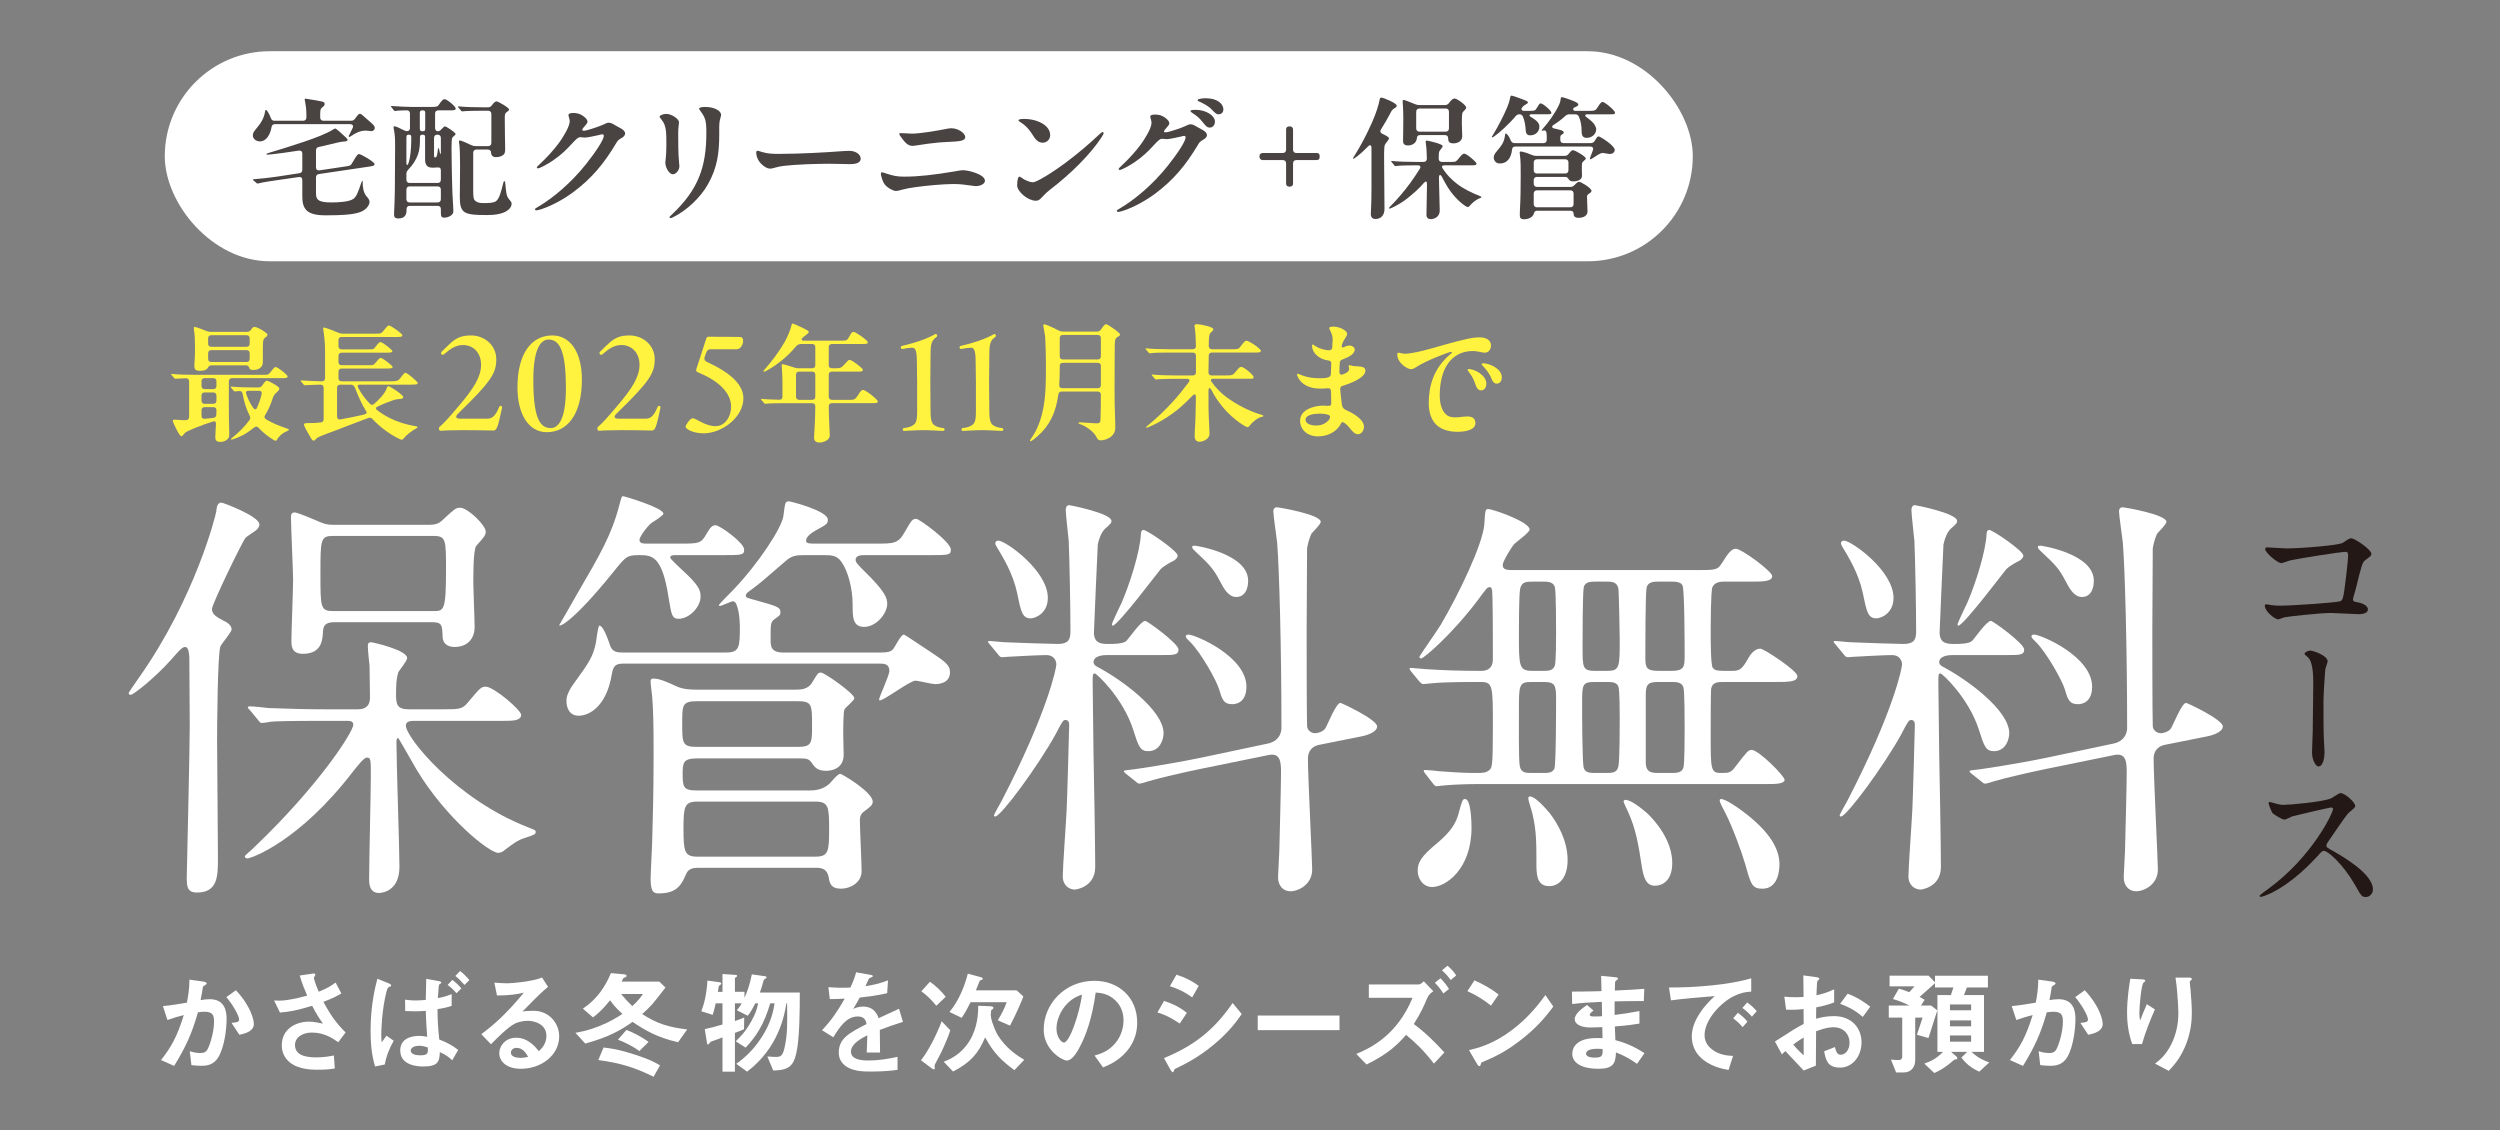 <?xml version="1.0" encoding="UTF-8"?><svg id="_レイヤー_2" xmlns="http://www.w3.org/2000/svg" xmlns:xlink="http://www.w3.org/1999/xlink" viewBox="0 0 540 244.16"><rect x="0" y="0" width="540" height="244.16" fill="#808080" stroke="none"/><defs><style>.cls-1{clip-path:url(#clippath);}.cls-2{fill:none;}.cls-2,.cls-3,.cls-4,.cls-5,.cls-6{stroke-width:0px;}.cls-3{fill:#494342;}.cls-4{fill:#231815;}.cls-5{fill:#fff33f;}.cls-6{fill:#fff;}</style><clipPath id="clippath"><rect class="cls-2" width="540" height="244.16"/></clipPath></defs><g id="layout"><g class="cls-1"><path class="cls-5" d="m50.121,81.675c-.441,0-.69.248-.69.69v5.244c0,1.877.028,3.781.083,5.659v.717c0,1.077-1.215,1.464-1.905,1.464-.855,0-1.104-.359-1.104-.939,0-.441.083-1.987.138-2.787v-.056c.028-.745-.276-.745-.772-.579-2.153.662-5.024,1.849-5.604,2.181-.276.165-.387.303-.635.606-.193.249-.331.359-.469.359-.441,0-1.849-3.092-1.849-3.312s.166-.276.414-.276c.469,0,1.767.139,2.263.11h.193c.442-.027.663-.304.663-.718v-7.673c0-.442-.249-.663-.718-.663-.386,0-.855.028-1.767.083-.331.027-.414.027-.524.027-.083,0-.166-.082-.249-.193l-.524-.606c-.055-.056-.11-.11-.11-.166s.028-.083.083-.083l.358.027c1.297.139,3.285.166,4.638.166h15.154c.718,0,.883-.083,1.408-.801.332-.441.718-.883.939-.883.441,0,2.594,1.684,2.594,2.043s-.635.358-.883.358h-11.124Zm-8.226-10.462c-.027-.11-.027-.248-.027-.358,0-.138.055-.249.193-.249.193,0,1.518.47,2.595.911.304.11.552.166.856.166h7.839c.358,0,.607-.139.855-.441.276-.414.497-.636.718-.636.276,0,1.049.276,1.904.828.469.304.939.636.939.884,0,.193-.138.358-.442.579-.414.304-.552.414-.552,2.347v3.009c0,.966-.772,1.656-2.042,1.656-.58,0-.8-.138-.883-.414-.055-.193-.166-.58-.718-.58h-7.508c-.387,0-.552.222-.773.58-.249.414-.8.607-1.656.607-1.132,0-1.214-.47-1.214-1.215,0-.193.027-.441.083-1.242.055-.718.055-1.739.055-2.898,0-1.353-.055-2.456-.221-3.533Zm2.319,10.462c-.442,0-.69.248-.69.69v.993c0,.441.249.69.69.69h1.849c.442,0,.69-.249.69-.69v-.993c0-.442-.249-.69-.69-.69h-1.849Zm0,3.092c-.442,0-.69.248-.69.689v1.077c0,.441.249.689.69.689h1.849c.442,0,.69-.248.69-.689v-1.077c0-.441-.249-.689-.69-.689h-1.849Zm0,3.174c-.442,0-.69.249-.69.69v1.187c0,.442.249.69.718.635.635-.055,1.27-.11,1.822-.192.414-.056.663-.276.663-.718l.028-.911c0-.47-.249-.69-.69-.69h-1.849Zm9.026-13.028c.442,0,.69-.248.69-.69v-1.132c0-.441-.249-.689-.69-.689h-7.591c-.441,0-.69.248-.69.689v1.132c0,.442.249.69.69.69h7.591Zm0,3.285c.442,0,.69-.249.69-.69v-1.188c0-.441-.249-.689-.69-.689h-7.591c-.441,0-.69.248-.69.689v1.188c0,.441.249.69.69.69h7.591Zm9.165,14.629c0,.083-.028.139-.359.276-1.187.497-1.877,1.242-2.208,1.85-.11.193-.166.248-.303.248-.111,0-.221-.027-.607-.276-1.215-.772-2.181-1.545-3.064-2.512-.332-.331-.58-.358-.994-.055-.442.358-.938.718-1.463,1.076-1.38.911-3.147,1.519-3.396,1.519-.11,0-.138-.056-.138-.083,0-.083.055-.138.331-.359,1.463-1.159,2.567-2.291,3.671-3.754.221-.331.248-.606.055-.966-.746-1.436-1.242-3.146-1.519-4.72-.055-.414-.303-.635-.717-.607-.221,0-.442.027-.635.055l-.331.028c-.11,0-.138-.028-.276-.166l-.524-.635c-.028-.027-.11-.11-.11-.193,0-.056.055-.056.083-.056l.331.028c1.077.11,3.037.165,4.168.165h1.435c.359,0,.635-.138.856-.496.497-.746.745-.967.938-.967.359,0,2.705,1.242,2.705,1.684,0,.249-.138.442-.552.828-.524.47-.69.718-.883,1.298-.469,1.436-.994,2.622-1.601,3.588-.248.387-.276.663.249.994,1.38.828,2.926,1.436,4.279,1.877.524.166.58.248.58.331Zm-6.432-8.419h-2.319c-.414,0-.635.249-.469.69.387,1.076.828,2.043,1.491,2.981.331.469.663.441.855-.056.414-.938.746-1.85.994-2.926.083-.441-.138-.69-.552-.69Z"/><path class="cls-5" d="m66.899,94.179c-.221-.386-1.242-2.098-1.242-2.484,0-.275.414-.304.635-.304.193,0,1.27,0,1.684-.027s.828-.055,1.27-.11c.441-.027.662-.304.662-.718v-6.763c0-.441-.248-.689-.69-.689-.745,0-2.07.055-2.898.11-.304.027-.441.027-.469.027-.11,0-.193-.056-.276-.166l-.524-.635c-.083-.11-.11-.138-.11-.193,0-.055.083-.055.11-.055h.055c.911.055,3.616.193,4.333.193h.083c.441,0,.69-.249.69-.69v-5.079c0-2.043-.055-3.063-.276-4.692-.028-.193-.138-.801-.138-.938,0-.11.028-.221.193-.221.276,0,1.85.607,3.119,1.132.304.138.552.193.856.193h7.342c.994,0,1.132-.083,1.711-.856.386-.496.718-.91.994-.91.414,0,2.898,1.767,2.898,2.098,0,.414-.58.386-1.463.386h-11.648c-.441,0-.69.249-.69.69v1.298c0,.441.249.689.69.689h5.879c.966,0,1.049-.027,1.408-.524.414-.579.828-1.049,1.076-1.049.497,0,2.595,1.684,2.595,1.96,0,.331-.607.331-1.463.331h-9.496c-.441,0-.69.248-.69.69v1.325c0,.441.249.689.69.689h6.073c.773,0,.856-.027,1.353-.662.359-.47.746-.911.994-.911.442,0,2.595,1.684,2.595,1.96,0,.304-.497.331-1.435.331h-9.579c-.441,0-.69.248-.69.69v1.38c0,.441.249.69.69.69h10.407c1.628,0,1.822-.11,2.346-.801.662-.884.855-1.049,1.021-1.049.387,0,2.65,1.904,2.65,2.235s-.58.332-1.49.332h-10.931c-.552,0-.69.165-.359.827.663,1.215,1.463,2.292,2.429,3.285.332.331.607.331.966.027,1.104-.966,2.346-2.291,2.65-3.257.11-.331.221-.552.386-.552.387,0,3.229,1.877,3.229,2.346,0,.221-.193.387-.635.414-.469.028-.938.056-1.767.359-.773.275-1.573.552-3.119,1.27-.469.221-.524.469-.11.801.938.718,1.85,1.27,2.788,1.738,1.711.828,3.561,1.408,5.438,1.712.359.055.497.083.497.221,0,.056-.055.138-.221.221-.911.47-2.181,1.436-2.733,2.153-.193.248-.331.331-.441.331-.387,0-2.125-.938-3.396-1.877-1.049-.772-2.07-1.629-2.926-2.567-.276-.304-.552-.386-.938-.248-2.512.911-5.051,1.96-7.315,2.788-1.132.414-2.236.828-3.091,1.187-.469.193-.663.304-.911.607-.193.221-.304.304-.497.304-.248,0-.358-.166-.828-.994Zm6.79-3.616c1.573-.275,3.34-.635,4.941-1.021.607-.166.718-.442.332-.938-.69-1.049-1.546-2.927-2.291-4.831-.221-.524-.497-.689-.966-.689h-2.208c-.441,0-.69.248-.69.689v6.184c0,.469.276.718.746.635l.138-.028Z"/><path class="cls-5" d="m94.801,92.578c0-.166.055-.331.221-.441.8-.663,1.905-1.877,3.864-4.196,3.671-4.251,5.024-6.707,5.024-9.137,0-2.815-1.877-4.306-3.947-4.278-1.435.027-2.484.635-4.085,2.016-.387.303-.856-.193-.469-.58.966-.994,1.739-1.684,2.263-2.153,1.049-.828,2.07-1.353,4.058-1.353,3.009,0,5.438,2.181,5.465,5.079.028,3.036-1.021,4.775-8.226,11.787-.663.635-.58,1.104.331,1.104h6.073c.911,0,1.684-.635,2.402-2.429.166-.47.662-.441.662.027,0,.056,0,.11-.027.193-.773,3.45-.966,4.775-1.822,4.775-2.429-.056-4.803-.083-6.818-.083-1.159,0-2.346.027-3.202.056-.746.027-1.27.082-1.408.082-.221,0-.359-.221-.359-.469Z"/><path class="cls-5" d="m111.774,83.689c0-7.37,3.037-11.234,7.536-11.234,3.865,0,6.376,3.644,6.376,9.496,0,7.673-3.202,11.399-7.591,11.399-3.975,0-6.321-3.975-6.321-9.661Zm10.462.166c0-7.729-1.215-10.517-3.754-10.517-1.628,0-3.285,1.904-3.285,8.667,0,8.005,1.297,10.462,3.754,10.462,1.574,0,3.285-1.684,3.285-8.612Z"/><path class="cls-5" d="m129.023,92.578c0-.166.055-.331.221-.441.8-.663,1.905-1.877,3.864-4.196,3.671-4.251,5.024-6.707,5.024-9.137,0-2.815-1.877-4.306-3.947-4.278-1.435.027-2.484.635-4.085,2.016-.387.303-.856-.193-.469-.58.966-.994,1.739-1.684,2.263-2.153,1.049-.828,2.07-1.353,4.058-1.353,3.009,0,5.438,2.181,5.465,5.079.028,3.036-1.021,4.775-8.226,11.787-.663.635-.58,1.104.331,1.104h6.073c.911,0,1.684-.635,2.402-2.429.166-.47.662-.441.662.027,0,.056,0,.11-.027.193-.773,3.45-.966,4.775-1.822,4.775-2.429-.056-4.803-.083-6.818-.083-1.159,0-2.346.027-3.202.056-.746.027-1.27.082-1.408.082-.221,0-.359-.221-.359-.469Z"/><path class="cls-5" d="m151.958,93.6c-2.153,0-3.864-.884-3.864-1.436,0-.387.994-1.822,1.518-1.822.773,0,2.677,1.712,4.941,1.712,2.07,0,3.368-2.043,3.368-4.224,0-2.898-2.595-5.548-7.094-7.37-.441-.165-.552-.414-.386-.855.441-1.215,1.297-4.002,2.07-6.349.138-.414.166-.524.745-.524,3.699,0,5.604.055,6.597.055.469,0,.663.387.663.856,0,.772-.552,1.794-1.353,1.794h-5.659c-.469,0-.773.221-.938.662l-.359.994c-.166.469,0,.855.497,1.076,5.328,2.484,7.867,4.996,7.867,7.895,0,3.92-4.389,7.453-8.502,7.536h-.11Z"/><path class="cls-5" d="m175.831,94.565c0-.441.249-3.036.276-6.763,0-.47-.249-.718-.69-.718h-6.073c-.828,0-3.036.027-3.754.11l-.304.027c-.083,0-.138-.027-.249-.165l-.524-.607c-.11-.138-.138-.166-.138-.221,0-.056.055-.056.111-.056h.055c.911.083,2.401.139,3.781.166.442.027.69-.221.69-.663v-3.008c0-1.767-.166-3.312-.166-3.755,0-.221.028-.248.166-.248.248,0,1.545.387,2.622.745.304.11.552.139.856.139h2.926c.441,0,.69-.249.69-.69v-3.864c0-.442-.249-.69-.69-.69h-2.346c-.58,0-.911.248-1.16.552l-.386.442c-1.601,1.849-3.782,3.588-5.907,4.747-.304.166-.497.249-.607.249-.055,0-.111-.028-.111-.11,0-.083.056-.139.249-.359,1.546-1.767,3.092-3.809,4.279-5.852.58-.994,1.297-2.678,1.518-3.644.055-.249.11-.441.221-.441.304,0,2.926,1.242,3.34,1.545.11.083.193.193.193.276s-.055.193-.276.387c-.193.165-.442.331-1.021.8-.441.442-.304.69.249.69h8.06c1.187,0,1.297-.055,1.739-.911.332-.635.607-.993.883-.993.497,0,3.12,1.821,3.12,2.264,0,.358-.552.358-1.187.358h-6.57c-.441,0-.69.248-.69.69v3.864c0,.441.249.69.69.69h1.049c.883,0,1.16-.249,1.85-1.05.469-.552.718-.772.911-.772.497,0,2.871,1.794,2.871,2.153,0,.386-.442.386-.966.386h-5.714c-.441,0-.69.249-.69.69v4.72c0,.442.249.69.69.69h3.92c.855,0,1.131-.055,1.739-1.049.387-.635.718-1.104,1.049-1.104.552,0,3.202,2.07,3.202,2.513,0,.331-.469.358-1.214.358h-8.695c-.441,0-.69.248-.69.718.027,2.843.221,5.548.221,6.128,0,.304-.027.524-.276.855-.331.441-1.132.801-2.042.801-.607,0-1.077-.331-1.077-1.021Zm-3.892-8.889c0,.442.249.69.69.69h2.788c.441,0,.69-.248.69-.69v-4.72c0-.441-.249-.69-.69-.69h-2.788c-.441,0-.69.249-.69.69v4.72Z"/><path class="cls-5" d="m195.287,92.44c.8-.056,1.601-.276,2.153-.746.58-.496.663-1.463.663-2.787v-6.432c0-1.298-.055-2.54-.055-4.196,0-1.96-.166-3.174-.938-3.174-.58,0-1.739.165-2.181.275-.221.028-.359-.165-.359-.358,0-.138.083-.276.248-.304.442-.083,2.181-.524,3.644-1.021,1.822-.607,2.843-1.132,3.505-1.518.055-.028.11-.028.166-.028.276,0,.442.442.11.663-.248.165-.58.441-.828.883-.331.635-.414,1.38-.414,2.926,0,1.381-.055,3.976-.055,5.853,0,1.546.055,4.002.055,6.486,0,1.215.111,2.236.663,2.761.497.441,1.325.662,2.098.745.193.027.276.165.276.304,0,.138-.138.304-.331.304-.249,0-2.733-.166-4.196-.166-1.656,0-3.892.166-4.251.166s-.359-.607.028-.635Z"/><path class="cls-5" d="m207.981,92.44c.801-.056,1.601-.276,2.153-.746.58-.496.663-1.463.663-2.787v-6.432c0-1.298-.055-2.54-.055-4.196,0-1.96-.166-3.174-.938-3.174-.58,0-1.739.165-2.181.275-.221.028-.359-.165-.359-.358,0-.138.083-.276.248-.304.442-.083,2.181-.524,3.644-1.021,1.822-.607,2.843-1.132,3.505-1.518.055-.028.11-.028.166-.028.276,0,.442.442.11.663-.248.165-.58.441-.828.883-.331.635-.414,1.38-.414,2.926,0,1.381-.055,3.976-.055,5.853,0,1.546.055,4.002.055,6.486,0,1.215.111,2.236.663,2.761.497.441,1.325.662,2.098.745.193.027.276.165.276.304,0,.138-.138.304-.331.304-.249,0-2.733-.166-4.196-.166-1.656,0-3.892.166-4.251.166s-.359-.607.027-.635Z"/><path class="cls-5" d="m222.471,95.173c0-.083.11-.249.248-.441,1.353-1.905,2.153-4.086,2.623-6.515.552-2.788.58-5.907.58-9.22,0-1.96-.055-3.892-.138-5.824-.027-.662-.248-1.877-.359-2.401-.055-.276-.083-.414-.083-.469,0-.139.083-.249.249-.249.331,0,1.904.718,3.119,1.353.303.166.524.221.855.221h7.397c.359,0,.607-.138.856-.469.607-.884.855-1.132,1.104-1.132.332,0,3.009,1.821,3.009,2.235,0,.166-.138.276-.276.359-.359.221-.69.414-.773.801-.11.579-.11,1.545-.11,3.34,0,4.913-.11,9.468.11,14.381.027.58.027.801.027,1.132,0,.772-.166,1.325-.772,1.904-.635.607-1.656.938-2.374.938-.497,0-.718-.275-.856-.579-.607-1.325-2.374-2.512-3.616-2.926-.249-.083-.332-.166-.332-.249,0-.138.193-.138.304-.138.221,0,3.229.221,3.588.221.746,0,.828-.304.856-.801.055-.938.083-4.416.083-5.382,0-.442-.248-.69-.69-.69h-7.756c-.414,0-.69.221-.746.662-.524,3.81-1.794,6.625-4.499,8.999-.745.662-1.297,1.076-1.491,1.076-.083,0-.138-.055-.138-.138Zm6.983-11.317h7.646c.442,0,.69-.248.69-.69v-4.112c0-.442-.248-.69-.69-.69h-7.508c-.442,0-.69.248-.69.69v.718c0,1.214-.027,2.318-.11,3.367-.027.47.221.718.663.718Zm7.646-6.211c.442,0,.69-.248.69-.689v-3.92c0-.441-.248-.69-.69-.69h-7.508c-.442,0-.69.249-.69.69v3.92c0,.441.249.689.69.689h7.508Z"/><path class="cls-5" d="m258.047,94.262c0-.193,0-.662.027-1.049.138-1.767.193-4.638.249-7.397,0-.663-.249-.855-.773-.331-.883.91-1.684,1.711-2.512,2.429-1.85,1.601-4.306,3.202-6.68,4.224-.386.165-.663.248-.745.248-.055,0-.083-.027-.083-.083,0-.055.11-.165.442-.441,2.015-1.656,3.726-3.312,5.327-5.052,1.187-1.297,2.291-2.677,3.451-4.223.331-.442.193-.773-.387-.773h-2.898c-.828,0-3.174.056-3.533.139-.138.027-.221.027-.248.027-.083,0-.11-.027-.249-.193l-.552-.635c-.11-.11-.11-.138-.11-.166,0-.055.028-.082.11-.082h.055c1.27.138,3.616.192,4.941.192h3.754c.441,0,.69-.248.69-.689v-3.562c0-.441-.249-.689-.69-.689h-6.073c-.828,0-2.54.055-2.981.138-.138.027-.221.027-.248.027-.083,0-.138-.055-.249-.192l-.552-.636c-.027-.027-.11-.138-.11-.165,0-.056.028-.083.083-.083h.11c.855.11,2.871.193,4.913.193h5.107c.441,0,.69-.248.69-.718-.028-1.656-.11-3.009-.221-3.671-.083-.442-.083-.607-.083-.663,0-.275.193-.358.414-.358,1.021,0,3.644.607,3.644,1.076,0,.139-.055.304-.441.635-.414.359-.524.553-.552,2.927,0,.496.249.772.69.772h4.417c1.104,0,1.325-.027,1.684-.497.69-.911,1.049-1.353,1.353-1.353.524,0,3.119,1.712,3.119,2.208,0,.359-.552.359-1.491.359h-9.082c-.441,0-.69.221-.69.689l-.055,3.562c0,.469.249.689.69.689h3.119c1.408,0,1.463-.027,2.374-1.159.469-.579.635-.689.911-.689.524,0,2.65,1.711,2.65,2.208,0,.358-.138.358-1.021.358h-7.674c-.58,0-.69.304-.331.745.966,1.381,2.208,2.513,3.091,3.175,2.484,1.822,5.107,3.092,7.315,3.754.635.193.745.249.745.359s-.083.138-.358.192c-.966.193-2.125,1.242-2.595,1.878-.221.303-.359.358-.442.358-.055,0-.193,0-.58-.221-1.656-.938-3.644-2.65-5.024-4.389-.8-.994-1.601-2.153-2.208-3.396-.332-.635-.663-.552-.663.138-.027,2.595,0,5.106.166,7.784.028.47.055,1.463.055,1.546,0,1.049-1.325,1.684-2.181,1.684-.662,0-1.021-.441-1.021-1.159Z"/><path class="cls-5" d="m290.974,72.097c0,.221-.055.387-.332.828-.359.552-.607.966-.745,1.436-.221.717-.028.828.607.524.358-.166.662-.249.994-.249.552,0,1.131.387,1.131.884,0,.883-1.27,1.628-2.567,2.098-.386.138-.635.248-.663.69-.055.828-.083,1.407-.083,1.959,0,.636.331.746.745.607.635-.221,1.353-.662,1.353-1.104,0-.332-.11-.607-.11-.718s.055-.166.166-.166c.138,0,.359.083.635.138.359.083.856.083,1.27.111.745.055,1.546.138,1.546.938,0,1.628-3.754,2.926-4.803,3.229-.469.138-.663.331-.635.772.083.938.193,1.96.359,3.257.083.663.331.994.966,1.271.911.386,3.81,1.821,3.81,3.588,0,.828-.58,1.602-1.297,1.602-.635,0-1.104-.47-1.794-1.353-.386-.47-.745-.828-1.159-1.104-.331-.221-.552-.221-.745.193-.663,1.407-2.512,2.732-4.914,2.732s-3.892-1.546-3.892-3.367c0-2.512,3.202-3.285,5.051-3.285.304,0,.58.027.938.056.607.027.746-.166.746-.663,0-.524-.028-1.546-.055-2.566-.028-.387-.276-.607-.663-.58-.58.055-1.104.083-1.656.083-4.223,0-5.024-2.815-5.024-3.036,0-.111.055-.166.166-.166s.221.055.552.193c1.656.689,2.981.772,4.196.772,1.932,0,2.374-.304,2.401-.911.028-.662.028-1.214.083-2.263.027-.442-.193-.607-.635-.663-1.933-.248-3.506-1.573-3.506-3.174,0-.193.028-.276.138-.276s.304.166.524.304c1.104.69,2.181.938,3.064.938.414,0,.607-.276.635-.635.027-.248.083-1.325.083-1.684,0-.773-.221-1.325-.663-2.208-.055-.111-.083-.193-.083-.276,0-.221.414-.304.883-.304,1.38,0,2.981.855,2.981,1.546Zm-8.971,18.577c0,.662.773,1.242,2.319,1.242.938,0,1.822-.304,2.539-1.021.193-.193.304-.332.387-.58.11-.358,0-.579-.276-.69-.607-.248-1.38-.275-2.015-.275-1.16,0-2.954.248-2.954,1.325Z"/><path class="cls-5" d="m302.011,76.182c.11,0,.221.027.469.083.524.11.773.138,1.049.138,1.353,0,3.947-.662,5.328-1.049,2.65-.745,5.272-1.518,7.95-2.125.966-.221,1.877-.359,2.815-.359,1.104,0,2.429.414,2.429,1.739,0,.855-.497,1.573-1.353,1.573-.359,0-1.132-.193-1.463-.248-.276-.056-.8-.11-1.104-.11-2.374,0-4.113.993-5.3,2.595-1.27,1.738-1.849,4.251-1.849,7.011,0,1.767.441,3.229,1.325,4.058.607.58,1.353.663,2.098.663.883,0,1.656-.193,2.54-.193.856,0,1.739.248,1.739,1.463,0,1.628-2.678,1.85-3.865,1.85-2.208,0-3.892-.69-4.858-1.822-.856-1.021-1.353-2.512-1.353-4.361,0-3.644.994-7.535,4.748-10.655.166-.138.276-.192.276-.303,0-.083-.055-.139-.166-.139-.414,0-5.189,1.795-7.453,3.229-.304.193-.773.524-1.214.524-.883,0-2.981-1.407-2.981-3.146,0-.276.055-.414.193-.414Zm17.638,4.444c.746.524,1.408,1.325,1.408,2.235,0,.553-.248,1.463-1.159,1.463-.524,0-.911-.441-1.104-1.021-.414-1.16-.635-1.822-1.518-2.954-.221-.275-.276-.387-.276-.497s.138-.138.249-.138c.442,0,1.38.193,2.401.911Zm4.748.883c0,.607-.304,1.353-1.104,1.353-.58,0-.911-.469-1.132-1.076-.387-1.049-1.187-2.07-1.932-2.815-.138-.138-.193-.221-.193-.331,0-.166.276-.166.386-.166,1.104,0,3.975,1.049,3.975,3.036Z"/><path class="cls-6" d="m47.203,228.298c-1.068,1.813-2.658,1.913-3.726,1.913-.671,0-1.441-.05-2.136-.148l-.348-3.006c.546.174,1.267.396,2.236.396.745,0,1.143-.124,1.49-.621.472-.67,1.516-3.676,1.516-6.185,0-1.317-.273-2.112-2.062-2.112-.447,0-.944.05-1.416.125-1.292,4.546-2.608,7.452-5.142,11.576l-2.832-1.268c2.187-2.782,3.453-4.993,4.919-9.713-1.217.298-2.236.597-3.527,1.068l-.994-3.006c1.813-.149,4.099-.571,5.192-.745.298-1.59.522-2.906.547-4.969l3.03.423c.199.024.696.174.696.397,0,.099-.05.174-.323.348-.447.273-.497.298-.521.546-.124.895-.298,1.765-.472,2.708.546-.099,1.292-.198,1.962-.198,3.378,0,3.651,2.757,3.651,4.272,0,2.062-.422,5.912-1.739,8.197Zm4.496-4.794l-1.689-2.559c1.068-.1,1.64-.149,1.64-.745,0-.771-1.391-3.255-2.757-4.819l2.062-1.49c3.254,3.478,3.875,6.408,3.875,7.303,0,1.416-1.541,2.013-3.13,2.311Z"/><path class="cls-6" d="m73.063,225.118c-1.143-.795-2.981-2.086-5.689-2.086-1.987,0-3.651.993-3.651,2.683,0,1.912,1.664,2.683,4.571,2.683,1.689,0,3.105-.273,3.825-.422l.199,2.807c-1.292.249-2.608.273-3.925.273-1.441,0-4.819-.124-6.558-2.36-.249-.322-.969-1.267-.969-2.906,0-3.602,3.13-5.117,5.863-5.117.919,0,2.235.248,3.03.422-.919-1.267-1.465-2.186-2.335-3.85-3.205.993-4.943,1.316-6.956,1.465l-1.267-2.607c.944.049,1.466.049,1.963,0,.373-.025,2.161-.224,5.191-1.044-.646-1.49-1.118-2.658-1.614-4.347l2.509-.373c.174-.024.869-.174.869.149,0,.124-.323.621-.323.77,0,.075.249,1.068,1.043,2.956,1.813-.745,2.608-1.217,3.651-1.987l1.242,2.36c-.82.472-1.615.943-3.875,1.813,1.664,3.08,2.856,4.67,4.794,6.607l-1.59,2.111Z"/><path class="cls-6" d="m83.472,223.703l1.565,1.093c-1.118,2.012-1.615,3.478-1.938,5.142l-2.086.423c-.845-2.808-.969-5.54-.969-7.627,0-5.713,1.019-9.589,1.466-11.327l2.385.969c.05,0,.596.224.596.472,0,.174-.124.224-.472.348-.298.124-.397.497-.546,1.044-1.068,4.173-1.118,8.744-1.118,9.266,0,.869.049,1.217.099,1.64l1.019-1.44Zm14.085-6.435c-1.019.348-1.987.547-3.055.695.025,2.509.074,3.479.373,6.559,1.838.72,2.856,1.316,4.099,2.261l-1.292,2.235c-.696-.646-1.342-1.167-2.683-1.764-.05,2.087-.447,3.105-3.552,3.105-.72,0-4.993,0-4.993-3.453,0-2.335,1.938-3.155,4.148-3.155.571,0,1.093.075,1.665.199-.224-3.379-.249-3.826-.298-5.614-.521.05-1.192.1-2.26.1-.745,0-1.565-.025-2.186-.05l-.025-2.459c1.316.174,2.086.174,2.31.174.795,0,1.64-.075,2.161-.125.025-1.217.075-3.402.1-4.546l2.658.473c.547.099.572.198.572.348,0,.05,0,.099-.05.148-.05.025-.273.149-.323.199-.149.124-.174.397-.348,2.98.795-.124,1.441-.248,2.981-.845v2.534Zm-6.98,8.62c-1.143,0-1.863.447-1.863,1.043,0,.571.621,1.019,2.086,1.019,1.689,0,1.665-.546,1.615-1.688-.87-.323-1.49-.373-1.838-.373Zm8.024-11.353c-.422-.497-1.143-1.242-1.913-1.788l1.019-1.094c.72.547,1.391,1.168,1.938,1.839l-1.043,1.043Zm1.739-1.788c-.745-.845-1.465-1.541-1.987-1.938l1.019-1.067c.721.546,1.416,1.217,2.012,1.962l-1.043,1.044Z"/><path class="cls-6" d="m112.536,230.857c-3.105,0-4.695-1.565-4.695-3.404,0-1.416,1.217-3.304,3.652-3.304,2.583,0,4.198,2.037,4.894,2.907.546-.497,1.64-1.541,1.64-3.305,0-2.459-2.41-3.254-4.024-3.254-1.068,0-2.236.298-2.832.621-1.54.819-3.726,3.03-5.117,4.446l-2.086-2.186c2.583-1.938,5.216-4.148,9.191-8.968-1.49.348-2.856.596-5.812.621l-.571-2.782c.596.05,2.012.148,2.782.148.944,0,5.167-.322,7.527-1.241l1.292,2.012c-1.49,1.242-1.913,1.64-5.515,5.316.82-.125,2.037-.149,2.41-.149,3.378,0,5.515,2.757,5.515,5.49,0,4.123-3.875,7.03-8.248,7.03Zm-.944-4.521c-1.019,0-1.242.721-1.242,1.043,0,.869,1.143,1.118,2.037,1.118.795,0,1.341-.149,1.689-.224-.323-.571-1.068-1.938-2.484-1.938Z"/><path class="cls-6" d="m146.469,225.118c-4.471-.993-7.204-2.608-9.837-4.396-2.41,1.689-4.869,3.204-10.21,4.695l-2.136-2.335c1.366-.249,2.782-.497,5.092-1.416,2.435-.969,3.776-1.839,5.068-2.658-1.565-1.416-2.161-2.236-2.658-2.956-1.739,2.186-2.881,3.08-3.701,3.701l-2.186-1.888c3.006-1.987,4.844-4.745,6.061-7.676l2.733.248c.422.05.646.124.646.348,0,.148-.074.199-.199.273-.049.024-.422.148-.472.198-.05.025-.273.522-.397.771h8.148l1.316,1.291c-.05.051-.199.249-.298.373-2.608,3.379-2.683,3.478-4.72,5.341,3.13,2.037,5.515,2.808,9.713,3.329l-1.962,2.757Zm-5.291,7.453c-4.223-2.062-7.303-2.981-11.949-3.603l1.143-2.707c1.764.223,3.18.372,6.931,1.59,3.031.993,3.95,1.515,5.267,2.26l-1.391,2.46Zm-3.081-5.54c-1.292-.994-3.204-1.938-4.62-2.459l1.838-2.111c1.143.422,3.304,1.465,4.77,2.607l-1.987,1.963Zm-3.925-12.321c.87,1.068,1.491,1.739,2.41,2.608,1.416-1.292,1.938-2.111,2.286-2.608h-4.695Z"/><path class="cls-6" d="m171.981,227.578c-.571,2.459-1.465,3.627-4.968,3.651l-1.267-3.03c.844.074,1.739.099,1.938.099,1.093,0,1.465-.422,1.863-2.385.547-2.633.522-4.943.472-9.19h-.149c-.422,2.459-1.615,9.539-8.496,14.755l-2.335-1.688c1.168-.845,3.403-2.51,5.465-5.714,2.161-3.329,2.583-5.987,2.807-7.353h-.944c-1.316,4.521-3.055,7.203-5.316,9.563l-2.136-1.366c.994-.969,2.062-1.987,3.354-4.298,1.019-1.813,1.242-2.757,1.491-3.899h-.621c-.795,1.614-1.267,2.235-1.64,2.683l-2.335-1.192c.497-.571.745-.944,1.043-1.49h-1.466v3.825c.596-.199,1.143-.397,2.012-.771l-.05,2.534c-.646.298-.894.397-1.962.795v8.371h-2.683v-7.402c-.745.298-1.789.695-1.938.721-.224.05-.397.148-.646.248-.174.249-.422.571-.546.571-.174,0-.199-.148-.224-.373l-.472-2.955c1.391-.299,2.235-.522,3.825-.994v-4.57h-1.465c-.273,1.217-.422,1.738-.646,2.483l-2.459-.77c.571-1.54,1.118-3.403,1.317-6.633l2.683.372c.149.025.298.125.298.249,0,.05-.025.149-.149.273-.323.248-.348.248-.397.372,0,.05-.149,1.019-.174,1.168h.994v-3.851l2.882.198c.124,0,.273.05.273.199,0,.148-.124.224-.198.273-.125.05-.273.148-.273.273v2.906h2.062v1.291c.547-1.217,1.093-2.559,1.59-5.067l2.957.423c.124.024.223.1.223.198,0,.124-.149.249-.273.323-.298.198-.323.224-.422.547-.224.869-.348,1.316-.745,2.434h8.62c0,3.9-.025,9.986-.77,13.191Z"/><path class="cls-6" d="m190.041,222.461c0,.969.05,4.049.05,4.894h-2.882c.075-1.416.1-2.634.125-3.727-.944.472-3.528,1.764-3.528,3.503,0,1.614,1.913,1.938,3.727,1.938,2.136,0,4.248-.323,6.334-.795v2.807c-2.36.373-5.118.373-5.913.373-1.391,0-4.272,0-5.837-1.664-.944-.994-.944-2.087-.944-2.435,0-3.081,2.285-4.248,6.011-6.161-.149-.745-.447-1.64-1.888-1.64-2.435,0-3.925,2.261-5.292,4.497l-2.434-1.516c1.962-2.111,3.205-3.875,4.894-6.832-1.416.075-2.186.1-3.229.1l-.298-2.583c1.49.124,2.583.174,4.745.099.621-1.341.944-2.21,1.242-3.304l3.105.547c.075.024.497.074.497.248,0,.149-.1.224-.249.273-.05.025-.546.249-.571.249-.025.024-.646,1.416-.77,1.688,2.285-.372,3.403-.695,4.869-1.267l-.174,2.782c-2.236.521-4.272.745-5.937.944-.795,1.465-.994,1.812-1.416,2.459.323-.149,1.068-.521,2.136-.521,1.714,0,2.807.869,3.378,2.509,2.907-1.366,3.229-1.516,4.397-2.037l.845,2.832c-1.962.621-3.155,1.043-4.993,1.739Z"/><path class="cls-6" d="m204.449,224.746c-.994,2.311-1.242,2.807-2.335,4.844-.224.422-.249.473-.249.646,0,.074.05.422.05.521,0,0,0,.224-.199.224-.1,0-.323-.1-.472-.224l-2.31-1.739c1.714-2.187,3.354-5.515,4.471-8.421l1.863,1.962c-.348,1.019-.546,1.516-.82,2.187Zm-2.211-7.502c-1.167-1.441-2.062-2.261-3.229-3.131l1.863-2.062c1.391.994,2.509,2.112,3.403,3.255l-2.037,1.938Zm16.867,13.911c-2.683-1.987-4.446-3.627-6.31-7.08-1.466,3.403-3.031,5.341-6.931,7.378l-2.012-2.111c1.292-.521,3.776-1.565,5.589-4.546,1.764-2.907,1.838-5.987,1.863-7.552l2.459.1c.397.024.82.024.82.348,0,.124-.05.198-.149.272-.298.199-.323.224-.348.323-.075.547-.125.994,0,1.59.248,1.292,1.143,3.229,1.292,3.478,1.888,3.18,4.546,4.77,5.863,5.564l-2.137,2.236Zm-.944-9.614l-2.658-1.167c.695-1.044,1.44-2.484,1.938-3.9h-7.8c-.994,1.987-1.515,2.782-1.913,3.379l-2.633-1.268c2.285-2.782,3.378-6.086,3.95-8.271l2.509.671c.721.198.721.322.721.422,0,.074,0,.124-.1.174-.074.024-.497.174-.546.248-.05.075-.696,1.764-.845,2.087h8.819l1.441,1.316c-.298.919-1.689,4.05-2.882,6.31Z"/><path class="cls-6" d="m244.047,226.187c-1.863,2.758-4.447,3.825-5.788,4.372l-1.838-2.559c1.118-.322,2.956-.845,4.471-2.658,1.516-1.788,1.789-3.85,1.789-4.943,0-1.366-.397-3.03-1.789-4.347-1.565-1.491-3.304-1.59-4.223-1.665-.795,5.912-2.261,9.391-3.081,11.055-.745,1.54-1.888,3.627-3.18,3.627-.894,0-4.968-2.236-4.968-6.683,0-5.515,4.546-10.532,10.955-10.532,5.167,0,9.241,3.502,9.241,9.042,0,2.187-.671,3.925-1.59,5.291Zm-13.365-9.563c-1.764,1.689-2.484,3.999-2.484,5.515,0,2.012,1.143,3.056,1.59,3.056,1.292,0,3.428-6.484,3.925-10.359-.721.249-1.838.621-3.031,1.789Z"/><path class="cls-6" d="m254.828,221.094c-1.167-.795-2.708-1.764-4.819-2.409l1.416-2.484c1.863.571,3.453,1.392,4.943,2.559l-1.54,2.335Zm7.502,4.422c-3.403,2.857-6.26,4.273-8.521,5.366-.1.05-.149.124-.199.273-.1.348-.149.446-.249.446-.249,0-.521-.472-.621-.67l-1.316-2.385c6.26-2.584,10.657-5.838,14.83-11.899l1.962,2.385c-.944,1.366-2.608,3.727-5.887,6.483Zm-4.819-10.085c-1.465-1.093-3.055-1.863-4.819-2.41l1.416-2.483c1.888.571,3.453,1.391,4.819,2.409l-1.416,2.484Z"/><path class="cls-6" d="m271.67,222.51v-3.154h17.662v3.154h-17.662Z"/><path class="cls-6" d="m309.728,229.739c-2.186-2.832-3.95-4.497-6.012-6.211-1.789,2.013-3.627,3.975-8.545,6.409l-2.211-2.285c3.254-1.342,8.844-4.148,12.147-12.123h-9.439v-2.881h10.707c.472,0,.919-.447,1.167-.695l2.062,2.16c-.546.349-.993.696-1.366,1.565-.72,1.714-1.267,2.981-2.856,5.515,2.435,1.789,4.571,3.9,6.607,6.136l-2.26,2.41Zm2.037-15.153c-.596-.919-1.118-1.59-1.838-2.311l1.217-.969c.72.745,1.292,1.441,1.838,2.311l-1.217.969Zm1.59-2.906c-.348-.473-.919-1.242-1.888-2.087l1.192-.993c.721.596,1.316,1.217,1.888,2.086l-1.192.994Z"/><path class="cls-6" d="m322.05,217.219c-1.416-1.167-3.105-2.235-5.093-3.13l1.516-2.335c1.64.721,3.651,1.789,5.217,3.08l-1.64,2.385Zm7.278,6.757c-3.925,3.18-6.285,4.224-9.365,5.54-.124.348-.174.77-.373.77-.149,0-.373-.148-.546-.472l-1.739-2.981c1.987-.472,5.241-1.316,9.216-4.297,3.801-2.832,6.186-6.111,7.279-7.602l1.714,2.484c-.969,1.291-2.906,3.9-6.186,6.558Z"/><path class="cls-6" d="m353.598,229.789c-1.615-1.143-2.708-1.739-4.546-2.46-.099,2.534-.696,3.528-3.875,3.528-3.428,0-5.564-1.218-5.564-3.23,0-.72.249-3.602,5.838-3.402l.696.024-.05-2.385c-.447.024-1.813.074-2.534.074-2.286,0-3.428-.819-3.428-1.788,0-1.217,1.689-2.385,2.658-3.08l1.416,1.217c-.447.323-.819.596-.819.919,0,.348.521.348.944.348.82,0,1.143,0,1.714-.05l-.05-3.104c-2.856.124-4.272.224-6.409.472l-.05-2.683c2.832,0,4.173-.05,6.384-.1l-.075-3.304,3.031.298c.472.05.621.124.621.298,0,.1-.05.125-.323.348-.099.075-.273.225-.323.447,0,.025-.025.497-.05,1.789,3.18-.149,4.024-.199,6.359-.373l-.099,2.634c-2.757,0-5.068.05-6.31.074v2.932c2.162-.273,3.081-.423,5.366-.845v2.707c-1.068.174-2.385.398-5.316.621.05,1.242.05,1.491.125,2.957,2.062.57,3.701,1.167,6.285,2.807l-1.615,2.311Zm-8.595-3.255c-1.614,0-2.409.423-2.409,1.068,0,.845,1.59.845,1.888.845,1.615,0,1.714-.447,1.689-1.838-.273-.05-.597-.075-1.168-.075Z"/><path class="cls-6" d="m371.211,217.616c-1.838,1.839-3.031,4.074-3.031,5.962,0,1.715,1.093,2.732,1.789,3.229,1.615,1.143,3.354,1.218,4.372,1.267l-.969,3.031c-1.316-.224-4.099-.745-6.111-2.758-1.192-1.167-1.838-2.782-1.838-4.471,0-1.665.621-3.329,1.689-4.943,1.167-1.814,2.409-2.981,3.279-3.776-3.329.273-6.98.571-9.464.919l-.422-2.782c5.366.05,13.066-.546,17.761-1.987v2.882c-1.167.074-3.9.248-7.055,3.428Zm5.192,4.248c-.546-.671-1.068-1.167-2.037-1.913l1.019-1.192c.82.621,1.441,1.144,2.062,1.913l-1.043,1.192Zm2.012-2.261c-.646-.745-1.242-1.291-2.062-1.888l1.043-1.192c1.043.77,1.54,1.292,2.062,1.888l-1.043,1.192Z"/><path class="cls-6" d="m383.383,224.97c4.074-2.634,4.546-2.907,6.21-3.801l-.025-3.205c-1.49.149-2.385.175-3.776.124l-.373-2.807c.696.074,1.292.124,2.435.124.621,0,.994-.024,1.714-.074-.025-2.808-.025-3.03-.049-4.646l2.757.373c.695.1.695.273.695.397,0,.099-.373.397-.422.472-.099.149-.174,2.584-.199,3.056,1.59-.348,2.435-.646,3.826-1.292v2.832c-1.565.596-2.732.845-3.875,1.068l-.025,2.459c.72-.198,2.062-.571,3.825-.571,3.851,0,5.987,2.559,5.987,5.664,0,3.056-1.987,5.465-4.645,5.465-2.733,0-3.081-1.714-3.428-3.527l2.31-.919c.298,1.019.497,1.664,1.267,1.664.894,0,1.913-.895,1.913-2.633,0-1.665-1.192-3.305-3.453-3.305-1.466,0-2.907.547-3.776.87-.025,3.949-.025,4.396-.05,7.428l-2.633,1.043c-1.068-1.143-1.689-1.813-3.95-4.198-.348.323-.397.348-.745.721l-1.516-2.782Zm6.21-.87c-.695.423-1.217.746-2.261,1.516.795.994,1.813,1.938,2.261,2.335v-3.851Zm12.769-4.446c-1.118-.969-2.41-1.913-4.894-2.832l1.614-2.186c2.037.745,3.677,1.862,4.894,2.807l-1.615,2.211Z"/><path class="cls-6" d="m427.526,231.478c-1.913-.845-3.031-1.938-3.875-3.03l1.267-1.242h-3.478l1.167,1.019c.174.174.174.323.174.373,0,.248-.323.248-.397.248-.224,0-.224.024-.497.248-1.938,1.714-3.329,2.335-4.074,2.684l-2.161-2.037c1.292-.447,2.683-1.093,4.024-2.534h-1.192v-12.271h2.906q.149-.373.546-1.64h-3.975v-.919c-.795.721-1.043.943-3.329,2.956.373.198.72.397,1.093.621l-.795,1.242h2.186l1.342,1.043c-.944,2.956-1.217,3.801-1.913,5.987l-2.484-.721c.397-1.242.82-2.459,1.217-3.701h-1.59v9.191c0,1.341-.77,2.658-2.484,2.658h-1.64l-1.118-2.783c.497.05,1.143.1,1.64.1.67,0,.795-.422.795-.671v-8.495h-2.907v-2.608h4.447c-.521-.273-1.838-.919-3.552-1.416l1.292-2.235c.919.248,1.466.472,2.236.77.149-.148.77-.845,1.143-1.267h-5.39v-2.311h8.421l1.391,1.44v-1.416h11.427v2.534h-4.546c-.149.397-.472,1.292-.621,1.64h4.322v12.271h-2.683c.522.497,1.466,1.441,3.826,2.285l-2.161,1.987Zm-1.764-14.507h-4.571v1.242h4.571v-1.242Zm0,3.428h-4.571v1.292h4.571v-1.292Zm0,3.254h-4.571v1.342h4.571v-1.342Z"/><path class="cls-6" d="m446.555,228.298c-1.068,1.813-2.658,1.913-3.726,1.913-.671,0-1.441-.05-2.136-.148l-.348-3.006c.546.174,1.267.396,2.236.396.745,0,1.143-.124,1.49-.621.472-.67,1.516-3.676,1.516-6.185,0-1.317-.273-2.112-2.062-2.112-.447,0-.944.05-1.416.125-1.292,4.546-2.608,7.452-5.142,11.576l-2.832-1.268c2.187-2.782,3.453-4.993,4.919-9.713-1.217.298-2.236.597-3.527,1.068l-.994-3.006c1.813-.149,4.099-.571,5.192-.745.298-1.59.522-2.906.547-4.969l3.03.423c.199.024.696.174.696.397,0,.099-.05.174-.323.348-.447.273-.497.298-.521.546-.124.895-.298,1.765-.472,2.708.546-.099,1.292-.198,1.962-.198,3.378,0,3.651,2.757,3.651,4.272,0,2.062-.422,5.912-1.739,8.197Zm4.496-4.794l-1.689-2.559c1.068-.1,1.64-.149,1.64-.745,0-.771-1.391-3.255-2.757-4.819l2.062-1.49c3.254,3.478,3.875,6.408,3.875,7.303,0,1.416-1.541,2.013-3.13,2.311Z"/><path class="cls-6" d="m462.677,225.516h-2.112c-.795-2.161-1.118-4.471-1.118-6.757,0-3.056.472-5.937.695-7.353l2.708.148c.149,0,.521.05.521.299,0,.174-.249.273-.348.372-.522.423-.919,5.167-.919,6.657,0,.721.05.994.174,1.541.323-.845.82-2.137,1.44-3.527l1.739,1.143c-1.068,2.434-2.062,4.918-2.782,7.477Zm9.241.696c-1.167,2.657-2.583,4.148-3.478,5.092l-2.956-1.564c.894-.671,2.31-1.764,3.527-4.198,1.019-2.062,1.515-4.372,1.515-6.658,0-.272-.075-4.099-.621-7.725h3.006c.075,0,.522,0,.522.322,0,.224-.447.373-.447.597s.124,1.267.149,1.515c.149,1.739.298,3.577.298,5.217,0,1.49-.149,4.298-1.516,7.403Z"/><path class="cls-6" d="m40.986,156.719c0-2.029-.092-13.746-.092-14.854-.092-.553-.092-2.121-.923-2.121-.646,0-1.476,1.015-2.86,2.583-3.69,4.151-8.303,7.749-8.856,7.749-.369,0-.461-.185-.461-.369s1.476-2.214,2.214-3.321c12.178-17.251,16.606-35.148,16.698-35.887.092-1.015.277-1.938,1.107-1.938.369,0,8.211,2.952,8.211,4.705,0,.554-.369,1.015-.738,1.292-.461.369-1.938,1.291-2.214,1.568-.646.646-7.289,14.392-7.289,15.406,0,1.199,1.015,1.753,2.583,2.583,1.015.461,1.661,1.107,1.661,1.845,0,.554-2.122,3.045-2.399,3.599-.646,1.384-.738,18.358-.738,20.203,0,3.321.185,21.772.185,25.555,0,3.875,0,7.473-4.521,7.473-2.122,0-2.214-1.291-2.214-3.321.092-4.612.646-27.584.646-32.75Zm29.152-1.015c-8.119,0-10.702.092-11.624.185-.277.092-1.661.276-1.938.276-.369,0-.553-.276-.83-.646l-1.753-2.122c-.369-.369-.461-.461-.461-.554,0-.185.185-.276.369-.276.646,0,3.506.276,4.059.369,4.521.185,8.303.276,12.639.276h6.734c1.938,0,2.583-1.107,2.583-2.491,0-.368-.092-5.996-.092-6.919-.092-.646-.369-3.506-.369-4.151s.092-.923.738-.923c.277,0,7.75,1.661,7.75,3.414,0,.646-1.753,2.675-1.938,3.137-.369,1.291-.461,2.49-.461,4.797,0,2.122.276,3.137,2.768,3.137h6.919c4.151,0,4.613,0,5.904-1.568,2.491-2.952,2.768-3.321,3.782-3.321,1.753,0,7.657,5.074,7.657,6.089,0,.554-.369.83-.83,1.015-.646.277-1.753.277-3.967.277h-18.174c-.738,0-1.938,0-1.938,1.015,0,2.583,10.794,15.96,26.569,22.049,1.199.461,1.476.554,1.476.923,0,.553-.369.646-2.306,1.291-1.753.554-2.583,1.292-4.336,2.583-.277.277-.831.646-1.476.646-1.845,0-11.163-7.288-17.621-17.99-.553-.923-3.875-6.827-3.967-6.827-.369,0-.369.738-.369,1.016,0,4.243.646,22.971.646,26.846,0,5.628-4.336,5.628-4.428,5.628-2.122,0-2.122-2.215-2.122-2.952,0-3.506.369-19.097.369-22.326,0-3.506,0-3.967-.83-3.967-.738,0-2.122,1.938-3.044,3.044-11.624,15.13-21.957,18.729-22.787,18.729-.369,0-.553-.185-.553-.462,0-.185,1.199-1.106,2.029-1.938,14.115-13.469,21.403-25.001,21.403-26.477,0-.83-.831-.83-1.384-.83h-4.797Zm22.418-42.345c1.661,0,2.306-.277,3.321-1.292,2.307-2.122,2.583-2.398,3.506-2.398,1.661,0,5.535,3.782,5.535,5.166,0,.83-.553,1.384-2.029,3.045-.738.83-.646,7.472-.646,8.395,0,1.292.277,7.657.277,9.134,0,2.675-1.661,4.336-4.336,4.336-.738,0-2.491-.185-2.583-2.215-.092-2.49-.092-3.137-2.307-3.137h-21.126c-2.122,0-2.307,1.016-2.399,1.938-.092,1.753-.185,4.89-4.336,4.89-2.491,0-2.491-1.753-2.491-2.859,0-1.846.369-11.071.369-13.101,0-1.938-.461-11.348-.461-13.562,0-.646.185-1.015.83-1.015.554,0,4.06,1.476,5.536,2.122.922.369,1.476.554,2.86.554h20.48Zm1.015,18.635c2.306,0,2.768,0,2.768-8.856,0-6.642,0-7.38-2.768-7.38h-21.587c-2.768,0-2.768.738-2.768,8.21,0,7.288,0,8.026,2.768,8.026h21.587Z"/><path class="cls-6" d="m146.158,119.909c-.83,0-1.384,0-1.384.554,0,.276,1.845,1.938,2.399,2.49,3.782,3.414,4.151,4.521,4.151,5.904,0,2.307-2.491,4.798-4.705,4.798-1.476,0-1.568-.738-2.214-4.613-1.384-9.133-3.69-9.133-6.366-9.133-2.583,0-2.86.276-5.443,3.506-8.856,10.978-11.809,12.085-11.809,11.624.738-1.199,3.044-5.351,3.967-6.919,4.89-8.396,7.38-12.64,9.041-19.097.461-1.661.461-1.846.83-1.846.185,0,8.672,2.491,8.672,3.782,0,.369-2.029,1.661-2.491,1.938-.646.369-2.675,2.952-2.675,3.69,0,.83.83.83,1.568.83h7.196c4.059,0,4.521,0,5.72-2.122.83-1.476,1.292-1.845,1.938-1.845.922,0,6.181,3.782,6.181,5.259,0,1.199-.461,1.199-4.889,1.199h-9.687Zm44.098,21.034c1.2,0,2.122-.093,2.676-.738.369-.461,1.661-3.137,2.306-3.137.185,0,3.69,2.398,5.535,3.598,3.321,2.215,4.428,2.952,4.428,4.521,0,2.583-2.768,2.583-3.321,2.583s-3.506-.737-4.152-.737c-1.199,0-6.734,4.243-7.657,4.243-.092,0-.185,0-.185-.185,0-.554,2.214-5.166,2.214-6.181,0-1.568-1.199-1.568-2.122-1.568h-55.445c-1.845,0-2.122.83-2.398,2.398-1.199,7.104-5.074,8.856-7.104,8.856s-2.676-1.66-2.676-3.229c0-.554.092-1.661,1.568-3.69,3.414-4.705,4.152-5.812,4.797-8.856.092-.554.461-3.69.738-3.69.83,0,1.845,2.86,2.306,4.244.461,1.476,1.661,1.568,2.583,1.568h22.51c2.952,0,2.952-1.292,2.952-5.812,0-1.015-.277-5.259-1.476-5.259-.461,0-2.398,1.016-2.86,1.016-.092,0-.185,0-.185-.185s2.491-2.676,2.86-3.045c5.627-5.812,10.794-13.746,11.071-16.236.369-2.86.369-3.137,1.199-3.137.277,0,8.395,2.029,8.395,3.967,0,.923-.277,1.015-2.583,2.307-1.015.553-2.122,1.384-2.122,2.214,0,.646.738.646,1.938.646h13.285c3.69,0,4.705,0,6.089-2.49,1.476-2.584,1.661-2.86,2.491-2.86.646,0,7.473,4.981,7.473,6.643,0,1.199-.461,1.199-4.889,1.199h-13.746c-.646,0-1.938,0-1.938,1.015,0,.554.461,1.015,1.938,2.491,4.428,4.336,4.89,5.72,4.89,7.011,0,2.122-2.399,4.982-4.982,4.982-2.491,0-2.491-2.122-2.491-4.89,0-3.414-1.015-7.196-2.399-9.134-1.015-1.476-2.214-1.476-3.875-1.476h-4.244c-1.568,0-2.675.092-3.967,1.291-3.967,3.414-5.72,4.982-7.288,6.089-1.015.738-1.292.923-1.292,1.384,0,.369.185.462,1.938.923,4.982,1.384,5.535,1.568,5.535,2.676,0,.553-.092.646-1.292,1.476-.83.646-.83,1.015-.83,4.244,0,1.568,0,2.952,2.768,2.952h21.034Zm-15.683,29.798c1.199,0,2.952,0,4.613-1.476.277-.277,1.753-2.122,2.306-2.122.369,0,7.012,3.967,7.012,5.996,0,.738-.369,1.015-1.845,2.122-.922.646-.922,1.477-.922,2.029,0,1.568.369,9.134.369,10.887,0,2.49-2.491,3.782-4.428,3.782-2.214,0-2.491-1.199-2.675-2.491-.369-1.845-1.568-2.029-2.768-2.029h-25.462c-1.015,0-2.122.185-2.583,1.384-.922,2.029-1.753,4.151-5.812,4.151-.922,0-1.845,0-1.845-3.044,0-1.384.369-7.842.369-9.318.092-3.413.277-9.133.277-17.897,0-6.55-.092-9.409-.277-11.809,0-.461-.369-3.044-.369-3.598,0-.369,0-.738.554-.738,1.476,0,3.137.831,4.797,1.568,1.661.83,3.506.83,4.89.83h20.942c1.199,0,2.86,0,3.782-1.66,1.107-1.845,1.2-2.029,1.845-2.029.738,0,7.196,4.521,7.196,5.535,0,.461-1.845,1.938-2.122,2.398s-.277,3.875-.277,5.535c0,.646.092,3.506.092,4.244,0,3.321-3.044,3.506-3.783,3.506-2.029,0-2.491-.923-2.952-1.477-.646-1.107-1.292-1.199-2.491-1.199h-22.51c-2.768,0-3.044.83-3.044,3.137,0,3.044.092,3.782,3.044,3.782h24.079Zm-23.986-19.281c-3.229,0-3.229.83-3.229,4.705,0,4.429,0,5.166,3.229,5.166h21.68c3.136,0,3.136-.83,3.136-4.612,0-4.521,0-5.259-3.136-5.259h-21.68Zm.092,21.68c-2.86,0-3.044,1.107-3.044,5.812,0,4.981.185,6.089,3.044,6.089h25.37c2.86,0,3.044-1.015,3.044-5.812,0-4.981-.092-6.089-3.044-6.089h-25.37Z"/><path class="cls-6" d="m238.967,141.497c-.553,0-2.768.092-2.768,1.567,0,.369.369.738.738.923,5.258,2.768,14.392,9.41,14.392,14.392,0,1.292-.738,3.875-3.321,3.875-1.753,0-2.122-1.107-3.229-4.612-2.214-6.92-7.934-12.178-8.303-12.178-.461,0-.461.276-.461,2.029,0,2.214.185,13.008.185,15.406.092,3.506.369,20.48.369,24.355,0,4.244-3.967,4.89-4.428,4.89-1.107,0-2.583-.83-2.583-2.86s.738-11.993.83-14.207c.092-1.199.554-17.713.554-18.543,0-.554-.185-1.015-.831-1.015-.461,0-.646.276-2.029,2.952-3.783,6.919-11.901,17.897-13.1,17.897-.185,0-.277-.093-.277-.277s1.292-2.49,1.568-2.952c10.148-19.558,11.901-28.968,11.901-29.613,0-.83-.554-2.029-2.122-2.029-1.661,0-6.734.276-8.303.368-.185,0-1.107.093-1.292.093-.369,0-.554-.185-.831-.554l-1.753-2.122q-.461-.461-.461-.646c0-.185.185-.185.369-.185.461,0,2.768.276,3.321.276,1.753.093,10.148.369,11.347.369,2.214,0,2.768-.83,2.768-2.675,0-5.259-.185-14.669-.369-19.559-.092-1.015-.646-5.72-.646-6.734,0-.461.185-1.015.738-1.015.185,0,9.133,1.753,9.133,3.413,0,.462-.185.554-.923,1.292-.738.554-1.476,1.384-2.029,3.782,0,.185-.831,18.082-.831,19.005,0,2.49,1.753,2.49,3.229,2.49,1.015,0,3.044,0,3.782-.646.554-.554,3.137-4.336,4.06-4.336.461,0,7.196,4.89,7.196,6.181,0,1.2-1.015,1.2-3.506,1.2h-12.085Zm-16.329-7.935c-1.845,0-2.122-1.476-2.952-5.535-.922-4.243-3.044-7.657-4.428-9.964-.092-.184-.276-.461-.276-.737,0-.369.369-.554.646-.554,1.568,0,10.702,6.458,10.702,12.362,0,3.413-2.768,4.428-3.69,4.428Zm17.713,1.568c-.092,0-.184,0-.184-.276s1.752-3.967,2.122-4.705c1.753-4.06,3.967-10.979,4.151-14.854,0-.276.092-.83.554-.83.738,0,7.38,4.521,7.38,5.535,0,.554-.554.923-.831,1.107-.553.276-2.029,1.015-2.86,1.845-.276.277-9.225,12.178-10.333,12.178Zm19.189,30.905c-3.967.83-8.856,1.938-11.347,2.676-.369.092-1.661.554-2.03.554-.276,0-.461-.093-.738-.369l-2.214-1.753q-.461-.369-.461-.554c0-.185.185-.185,2.491-.461.646-.093,7.657-1.107,14.299-2.491l14.392-3.044c2.86-.646,2.86-3.137,2.86-3.321,0-16.976-.461-34.042-.923-40.039-.092-1.015-.83-5.812-.83-6.826,0-.462.277-.831.738-.831.554,0,9.502,1.568,9.502,3.137,0,.554-1.753,2.215-2.03,2.583-.461,1.016-.83,2.491-.922,3.137,0,.369-.092,14.761-.092,17.344,0,4.152,0,17.897.092,21.034,0,.831.83,1.568,1.753,1.568.369,0,1.753-.276,2.214-1.106.554-.923,2.307-5.443,3.229-5.443.277,0,7.934,3.598,7.934,5.074,0,1.384-2.768,2.029-3.229,2.122l-9.226,1.845c-1.568.276-2.491,1.384-2.491,2.952,0,3.875.922,22.049.922,23.986,0,3.229-2.952,4.705-4.705,4.705-1.568,0-2.675-1.199-2.675-3.045,0-.83.277-4.797.277-5.627.092-3.783.369-14.207.369-16.791,0-2.214,0-4.521-2.675-3.967l-14.484,2.952Zm6.643-13.931c-1.938,0-2.214-1.106-2.86-3.229-.461-1.66-3.783-7.749-6.273-10.24-.461-.461-.922-.83-.922-1.199,0-.277.369-.369.553-.369,1.476,0,12.547,4.705,12.547,11.255,0,3.69-2.583,3.782-3.044,3.782Zm.83-23.155c-1.753,0-2.768-2.03-3.505-3.414-1.476-2.859-2.399-3.689-5.443-6.55-.461-.461-.553-.554-.553-.83s.185-.276.646-.276c.277,0,11.44,1.752,11.44,7.564,0,.369,0,3.506-2.583,3.506Z"/><path class="cls-6" d="m304.839,145.095q-.369-.462-.369-.646c0-.185.185-.185.277-.185.461,0,2.86.276,3.321.276,3.967.276,7.934.369,11.901.369,1.292,0,2.491-.554,2.491-2.491,0-3.598,0-9.687-.092-13.377,0-2.214-.277-2.214-.646-2.214-.461,0-.646.276-2.491,2.768-5.627,7.473-11.716,12.639-12.27,12.639-.277,0-.369-.276-.369-.369,0-.185,3.967-5.812,4.613-6.919,3.967-6.734,9.041-17.344,9.41-21.68.185-2.952.185-3.321.83-3.321.923,0,8.949,2.768,8.949,4.429,0,.646-2.768,2.583-3.321,3.137-.646.737-2.491,3.782-2.491,4.521,0,1.106,1.015,1.106,2.583,1.106h39.208c4.151,0,4.613,0,5.535-1.476,1.292-2.03,2.03-3.137,3.044-3.137,1.199,0,7.842,4.89,7.842,5.904,0,1.199-2.122,1.199-4.336,1.199h-5.904c-.738,0-2.122,0-2.675,1.199-.369.83-.369,8.487-.369,10.148,0,1.291,0,6.826.461,7.288.554.646.923.646,4.152.646,1.568,0,2.122-.277,3.413-2.583.461-.83,1.384-2.214,2.675-2.214.831,0,8.026,4.797,8.026,5.904,0,1.291-1.845,1.291-4.982,1.291h-10.886c-1.292,0-2.491,0-2.768,1.477-.092.368-.092,8.764-.092,9.963,0,7.473,0,8.211,2.214,8.211,1.661,0,2.122,0,3.137-1.384,2.491-3.229,2.768-3.598,3.506-3.598,1.476,0,7.104,5.627,7.104,6.457,0,.923-2.122.923-4.059.923h-62.272c-2.122,0-4.89.093-7.011.277-.277,0-1.568.184-1.845.184s-.461-.184-.738-.553l-1.66-2.122q-.369-.462-.369-.646c0-.185.185-.185.277-.185.461,0,2.675.185,3.136.276,4.982.369,6.273.369,8.026.369,1.292,0,2.03,0,2.768-.646.554-.554.738-.646.738-9.503,0-8.579,0-9.502-2.583-9.502-3.044,0-7.657,0-10.517.276-.276,0-1.66.185-1.937.185s-.461-.185-.831-.553l-1.752-2.122Zm4.52,46.496c-2.029,0-3.136-1.845-3.136-3.506,0-1.753.646-3.044,4.244-5.996,2.952-2.491,4.059-4.336,4.613-6.458.738-2.768.83-3.045,1.384-3.045,1.292,0,1.384,5.167,1.384,6.182,0,9.041-5.627,12.823-8.488,12.823Zm21.403-44.282c-2.675,0-2.675.646-2.675,6.181,0,1.568-.092,10.887.185,11.993.277,1.477,1.384,1.477,2.583,1.477h2.491c1.015,0,1.938,0,2.399-.923.369-.83.369-13.284.369-15.314,0-2.859-.369-3.413-2.675-3.413h-2.675Zm.461-21.68c-1.476,0-2.491,0-2.86,1.476-.277,1.2-.277,8.119-.277,9.872,0,7.104,0,7.934,3.044,7.934h2.029c1.292,0,2.214,0,2.676-1.107.276-.738.276-5.812.276-7.104,0-1.476,0-9.133-.276-9.963-.461-1.107-1.476-1.107-2.768-1.107h-1.845Zm7.38,60.15c0,3.782-1.845,5.627-3.967,5.627-2.214,0-2.768-1.66-2.768-4.336,0-5.074,0-7.564-.83-11.163-.092-.553-.923-2.952-.923-3.413,0-.185,0-.461.369-.461,1.107,0,3.229,2.398,4.244,3.598,1.568,2.029,3.875,5.812,3.875,10.148Zm8.303-18.82c1.292,0,2.398,0,2.675-1.477.277-1.384.277-8.395.277-10.24,0-1.384,0-6.089-.277-6.919-.369-1.015-1.476-1.015-2.583-1.015h-2.398c-2.86,0-2.86.461-2.86,4.705,0,2.122,0,12.916.369,13.931.369,1.015,1.476,1.015,2.583,1.015h2.214Zm.185-22.049c2.768,0,2.768-.738,2.768-6.827,0-1.291-.185-10.24-.277-10.886-.277-1.568-1.476-1.568-2.675-1.568h-2.214c-1.015,0-2.214,0-2.583,1.107-.277.922-.277,11.07-.277,13.008,0,4.521,0,5.166,2.768,5.166h2.491Zm14.115,41.515c0,3.782-2.122,4.89-3.69,4.89-1.107,0-2.307-.369-2.86-3.967-.738-4.89-1.292-8.211-2.952-11.901-.092-.185-1.015-2.122-1.015-2.307s.185-.369.369-.369c1.292,0,3.506,1.846,4.705,2.86,1.845,1.753,5.443,5.904,5.443,10.794Zm-2.86-60.796c-1.015,0-2.398,0-2.675,1.291-.277,1.107-.277,12.731-.277,14.669,0,2.491,0,3.321,2.86,3.321h2.768c2.675,0,2.86-.83,2.86-3.137,0-1.292,0-14.392-.461-15.314-.369-.83-1.661-.83-2.491-.83h-2.583Zm-.092,21.68c-2.122,0-2.768.369-2.768,2.676v14.668c0,2.307,1.384,2.307,2.86,2.307h2.676c1.015,0,2.214,0,2.583-1.107.277-.646.277-7.288.277-8.672,0-1.476,0-8.118-.277-8.764-.369-1.107-1.568-1.107-2.583-1.107h-2.768Zm26.108,39.393c0,1.292-.277,5.259-3.69,5.259-2.214,0-2.491-.923-3.69-5.259-.831-2.859-2.86-8.303-4.336-11.162-.461-.831-1.2-2.215-1.2-2.676,0-.185.185-.277.277-.277,1.015,0,3.783,1.938,4.613,2.584,6.089,4.521,8.026,8.303,8.026,11.531Z"/><path class="cls-6" d="m421.635,141.497c-.553,0-2.768.092-2.768,1.567,0,.369.369.738.738.923,5.258,2.768,14.392,9.41,14.392,14.392,0,1.292-.738,3.875-3.321,3.875-1.753,0-2.122-1.107-3.229-4.612-2.214-6.92-7.934-12.178-8.303-12.178-.461,0-.461.276-.461,2.029,0,2.214.185,13.008.185,15.406.092,3.506.369,20.48.369,24.355,0,4.244-3.967,4.89-4.428,4.89-1.107,0-2.583-.83-2.583-2.86s.738-11.993.83-14.207c.092-1.199.554-17.713.554-18.543,0-.554-.185-1.015-.831-1.015-.461,0-.646.276-2.029,2.952-3.783,6.919-11.901,17.897-13.1,17.897-.185,0-.277-.093-.277-.277s1.292-2.49,1.568-2.952c10.148-19.558,11.901-28.968,11.901-29.613,0-.83-.554-2.029-2.122-2.029-1.661,0-6.734.276-8.303.368-.185,0-1.107.093-1.292.093-.369,0-.554-.185-.831-.554l-1.753-2.122q-.461-.461-.461-.646c0-.185.184-.185.369-.185.461,0,2.768.276,3.321.276,1.753.093,10.148.369,11.347.369,2.214,0,2.768-.83,2.768-2.675,0-5.259-.185-14.669-.369-19.559-.092-1.015-.646-5.72-.646-6.734,0-.461.185-1.015.738-1.015.185,0,9.133,1.753,9.133,3.413,0,.462-.185.554-.923,1.292-.738.554-1.476,1.384-2.029,3.782,0,.185-.831,18.082-.831,19.005,0,2.49,1.753,2.49,3.229,2.49,1.015,0,3.044,0,3.782-.646.554-.554,3.137-4.336,4.06-4.336.461,0,7.196,4.89,7.196,6.181,0,1.2-1.015,1.2-3.506,1.2h-12.085Zm-16.329-7.935c-1.845,0-2.122-1.476-2.952-5.535-.922-4.243-3.044-7.657-4.428-9.964-.092-.184-.276-.461-.276-.737,0-.369.369-.554.646-.554,1.568,0,10.702,6.458,10.702,12.362,0,3.413-2.768,4.428-3.69,4.428Zm17.713,1.568c-.092,0-.185,0-.185-.276s1.753-3.967,2.122-4.705c1.753-4.06,3.967-10.979,4.151-14.854,0-.276.092-.83.554-.83.738,0,7.38,4.521,7.38,5.535,0,.554-.554.923-.831,1.107-.553.276-2.029,1.015-2.86,1.845-.276.277-9.225,12.178-10.333,12.178Zm19.189,30.905c-3.967.83-8.856,1.938-11.347,2.676-.369.092-1.661.554-2.03.554-.276,0-.461-.093-.738-.369l-2.214-1.753q-.461-.369-.461-.554c0-.185.185-.185,2.491-.461.646-.093,7.657-1.107,14.299-2.491l14.392-3.044c2.86-.646,2.86-3.137,2.86-3.321,0-16.976-.461-34.042-.923-40.039-.092-1.015-.83-5.812-.83-6.826,0-.462.277-.831.738-.831.554,0,9.502,1.568,9.502,3.137,0,.554-1.753,2.215-2.03,2.583-.461,1.016-.83,2.491-.922,3.137,0,.369-.092,14.761-.092,17.344,0,4.152,0,17.897.092,21.034,0,.831.83,1.568,1.753,1.568.369,0,1.753-.276,2.214-1.106.554-.923,2.307-5.443,3.229-5.443.277,0,7.934,3.598,7.934,5.074,0,1.384-2.768,2.029-3.229,2.122l-9.226,1.845c-1.568.276-2.491,1.384-2.491,2.952,0,3.875.922,22.049.922,23.986,0,3.229-2.952,4.705-4.705,4.705-1.568,0-2.675-1.199-2.675-3.045,0-.83.277-4.797.277-5.627.092-3.783.369-14.207.369-16.791,0-2.214,0-4.521-2.675-3.967l-14.484,2.952Zm6.643-13.931c-1.938,0-2.214-1.106-2.86-3.229-.461-1.66-3.783-7.749-6.273-10.24-.461-.461-.922-.83-.922-1.199,0-.277.369-.369.553-.369,1.476,0,12.547,4.705,12.547,11.255,0,3.69-2.583,3.782-3.044,3.782Zm.83-23.155c-1.752,0-2.768-2.03-3.505-3.414-1.476-2.859-2.399-3.689-5.443-6.55-.461-.461-.553-.554-.553-.83s.185-.276.646-.276c.277,0,11.44,1.752,11.44,7.564,0,.369,0,3.506-2.583,3.506Z"/><path class="cls-4" d="m493.847,118.453c3.374,0,11.36-.675,12.185-1.199,1.35-.9,1.5-.975,1.837-.975.75,0,4.349,2.399,4.349,3.374,0,.337-.113.45-1.275,1.312-.675.487-.825,1.049-2.1,6.261-.075.337-.6,1.986-.6,2.212,0,.487.337.524.9.637.937.15,2.324.638,2.324,1.575,0,1.012-1.725,1.012-2.024,1.012-.938,0-5.099-.262-5.961-.262-2.325,0-9.448.787-10.048.937-.225.038-1.162.45-1.35.45-.675,0-2.887-1.687-2.887-2.999,0-.15.15-.263.337-.263s.975.15,1.125.188c.825.112,1.462.112,1.912.112,2.587,0,12.41-.675,12.972-.975.45-.225.6-.675.862-2.549.45-3.3.787-6.562.787-7.312,0-.637-.15-.787-.562-.787-1.162,0-10.46,1.5-11.922,1.837-.337.075-1.65.601-1.95.601-.825,0-3.486-2.287-3.486-3.037,0-.3.262-.375.45-.375.225,0,3.487.225,4.124.225Z"/><path class="cls-4" d="m502.77,142.853c0,.263-.45,1.378-.487,1.607-.113.886-.413,5.84-.413,6.955,0,1.575,0,6.791.075,8.005.037.787.15,2.428.15,3.183,0,.886-.263,2.952-1.312,2.952-.525,0-1.387-1.247-1.387-3.084,0-.688.15-3.806.15-4.462.037-2.132.112-8.136.112-9.678.038-2.034-.038-4.691-.787-5.905-.225-.36-.45-.558-.9-.918-.075-.065-.188-.164-.188-.296,0-.328.787-.688,1.312-.688.375,0,3.674,1.017,3.674,2.329Z"/><path class="cls-4" d="m503.482,174.414c-.263,0-8.136,1.837-8.323,1.912-.262.075-1.424.713-1.687.713-.562,0-2.324-1.125-2.549-1.35-.263-.263-.9-1.912-.9-2.175,0-.188.038-.3.225-.3.038,0,.862.225.975.262,1.162.338,1.612.375,1.987.375,1.274,0,8.323-.6,10.272-1.387.337-.15,1.725-1.162,2.062-1.162.899,0,3.187,1.912,3.187,2.849,0,.338-1.387,1.351-1.612,1.612-.75.9-3.711,5.286-4.311,6.148-.15.188-.3.45-.3.75,0,.338.075.412,1.65,1.274,1.687.976,8.398,4.762,8.398,8.174,0,.862-.675,1.649-1.537,1.649s-1.012-.263-2.325-2.587c-2.587-4.536-5.886-7.386-6.711-7.386-.375,0-.487.112-1.312,1.05-1.312,1.387-5.136,5.586-10.01,8.022-1.012.487-2.024.862-2.324.862-.075,0-.262,0-.262-.225,0-.15,1.5-1.237,1.724-1.387,9.785-7.086,14.247-16.796,14.134-17.396-.075-.3-.375-.3-.45-.3Z"/><rect class="cls-6" x="35.592" y="11.065" width="330.049" height="45.371" rx="22.686" ry="22.686"/><path class="cls-3" d="m54.616,29.291c0-.483.142-.796.625-1.363,1.165-1.364,1.79-2.443,1.989-3.723.057-.369.085-.454.227-.454.199,0,.71.823,1.023,1.704.142.427.398.625.795.625h6.194c.455,0,.71-.255.71-.71v-.682c0-.994-.114-1.903-.256-2.614-.028-.142-.114-.511-.114-.568,0-.113.028-.198.199-.198s3.04.511,3.438.597c.597.113.682.312.682.568s-.17.454-.426.653c-.37.284-.54.341-.54,1.534v.71c0,.455.256.71.71.71h5.995c.369,0,.625-.142.88-.511.597-.881.824-.995,1.023-.995.228,0,.682.427,1.25.938l.938.823c.71.597.994.938.994,1.279,0,.369-.284.71-.739.71-.199,0-.909-.114-1.165-.114-1.279,0-2.16.483-3.239,1.193-.255.171-.284.171-.341.171-.142,0-.142-.142-.142-.171,0-.028.028-.113.17-.369.199-.369.455-.881.682-1.392.227-.483-.028-.824-.568-.824h-16.223c-.426,0-.682.228-.739.682-.256,1.449-1.051,3.04-2.529,3.04-.909,0-1.506-.682-1.506-1.25Zm11.564,16.109c-.71-.767-.881-1.762-.881-2.983v-3.522c0-.483-.284-.739-.767-.653l-4.716.682c-.995.142-3.324.482-3.949.682-.171.057-.284.057-.37,0l-.739-.625c-.142-.113-.142-.142-.142-.199,0-.028.029-.057.398-.085,1.506-.113,3.268-.312,4.802-.54l4.83-.738c.426-.057.653-.312.653-.739v-3.494c0-.483-.284-.71-.767-.653-2.358.369-4.489.653-5.796.795-.483.058-.909.086-.995.086s-.17-.028-.17-.114c0-.085,0-.142.597-.312,2.188-.625,4.83-1.478,7.472-2.358,2.529-.852,4.83-1.732,6.25-2.613.228-.143.398-.256.512-.256.255,0,1.591,1.278,2.216,1.847.398.369.455.483.455.625,0,.228-.255.312-.795.341-.653.028-1.932.341-3.665.768-.568.142-1.137.284-1.733.397-.426.085-.625.341-.625.768v3.637c0,.482.284.71.767.653l5.683-.853c.994-.142,1.051-.171,1.506-.966.767-1.336,1.051-1.705,1.335-1.705.397,0,3.353,1.705,3.353,2.159,0,.37-.256.427-1.449.597l-10.541,1.562c-.426.058-.654.312-.654.739v3.353c0,1.278.256,2.046,3.239,2.046,1.591,0,3.892-.114,4.83-.768.653-.454,1.022-1.421,1.676-3.381.142-.426.199-.512.255-.512.057,0,.085.086.085.143v.17c0,.995.142,2.217.795,2.983.284.341.682.711.682,1.25,0,.597-.455,1.25-1.08,1.705-.966.71-2.557.938-3.921,1.051-1.392.114-3.154.143-4.546.143-1.364,0-3.21-.171-4.091-1.108Z"/><path class="cls-3" d="m85.539,23.949l-.228.029c-.113,0-.199-.086-.255-.171l-.512-.653c-.085-.114-.113-.171-.113-.199,0-.057.057-.057.113-.057h.114c.938.085,3.154.199,4.177.199h4.404c1.165,0,1.307-.086,1.648-.597.483-.739.824-1.08,1.136-1.08.511,0,2.415,1.562,2.415,2.046,0,.341-.511.369-1.08.369h-2.671c-.455,0-.71.256-.71.71v3.098c0,.454.255.71.568.71s.512-.113.767-.397c.483-.512.654-.653.796-.653.312,0,2.301,1.335,2.301,1.647,0,.113-.057.171-.256.341-.341.284-.455.426-.483.512-.085.198-.142,1.079-.142,2.244,0,1.818.085,5.853.114,6.989.028,1.818.113,3.495.227,5.313.028.369.057,1.107.057,1.307,0,.994-1.421,1.364-1.904,1.364-.682,0-.795-.284-.795-1.108v-.739c0-.454-.256-.71-.71-.71h-5.995c-.455,0-.71.256-.71.71v.228c0,.909-.312,1.79-1.79,1.79-.795,0-.909-.397-.909-.853v-.057c.085-1.705.142-3.438.17-5.171.028-1.393.057-6.733.057-9.546,0-1.762-.057-2.671-.284-3.694-.029-.113-.057-.284-.057-.341,0-.142.085-.256.228-.256.227,0,1.193.427,1.989.853.653.369,1.335.256,1.335-.482v-3.098c0-.454-.256-.71-.682-.71-.142,0-1.818.028-2.33.113Zm4.688,9.547c-.37,1.051-1.08,2.159-2.074,3.182-.256.284-.369.54-.369.881v1.25c0,.455.255.711.71.711h6.023c.455,0,.71-.256.71-.711v-2.045c0-.483-.284-.653-.767-.597-.256.028-.568.057-.909.057-.881,0-1.222-.199-1.478-.625-.284-.455-.256-.881-.256-2.558v-3.324c0-.397-.028-.625-.54-.625s-.568.228-.568.625c0,1.223.028,2.415-.483,3.779Zm-1.904-4.404c-.483,0-.54.228-.54.625v5.427c0,.711.312.568.455.086.113-.341.199-.711.284-1.137.284-1.421.312-3.467.312-4.376,0-.397-.029-.625-.512-.625Zm.17,11.166c-.455,0-.71.256-.71.711v2.045c0,.455.255.711.71.711h6.023c.455,0,.71-.256.71-.711v-2.045c0-.455-.256-.711-.71-.711h-6.023Zm3.353-15.797c0-.397-.029-.625-.568-.625-.512,0-.597.228-.597.625v3.239c0,.426.085.653.597.653.54,0,.568-.228.568-.653v-3.239Zm3.381,8.58v-3.238c0-.455-.256-.711-.71-.711h-.057c-.455,0-.71.256-.71.711v3.807c0,.341.085.398.284.398.369,0,.455-.909.54-1.677.028-.228.057-.312.142-.312.085,0,.114.085.171.397.028.228.085.455.142.654.057.255.199.227.199-.029Zm6.989,8.126c0,1.25.028,1.933.511,2.273s.881.426,1.818.426c1.108,0,2.018-.057,2.529-.369.795-.483,1.193-2.244,1.62-3.921.057-.228.113-.455.255-.455s.171.256.199.568c.142,1.563.227,2.643.71,3.211.483.597.654.796.654,1.08,0,.482-.228.938-.739,1.363-1.193.994-3.324,1.108-4.631,1.108-2.67,0-4.318-.114-5.057-.853-.597-.597-.767-1.506-.767-3.183,0-.653,0-1.591.028-2.272.028-1.165.028-3.183.028-4.347,0-1.705-.028-4.205-.227-5.029-.028-.143-.028-.171-.028-.228,0-.142.113-.198.255-.198.199,0,1.478.539,2.472,1.022.312.142.568.199.88.199h2.699c.455,0,.71-.256.71-.711v-6.222c0-.455-.256-.711-.71-.711h-1.392c-.853,0-3.268.028-3.893.114l-.312.028c-.085,0-.142-.057-.256-.171l-.54-.653c-.057-.057-.114-.142-.114-.199,0-.057.057-.057.085-.057h.057c1.392.143,3.694.199,5.114.199h1.25c.37,0,.625-.143.853-.483.426-.568.71-.795.994-.795.312,0,2.699,1.335,2.699,1.79,0,.085-.085.198-.284.341-.284.198-.455.341-.54.539-.114.228-.114.54-.114.967,0,2.103.057,5.143.085,6.393v.312c0,.341-.029.853-.284,1.107-.256.256-.796.597-1.733.597-.767,0-1.023-.539-1.023-.938,0-.454-.255-.71-.71-.71h-2.443c-.455,0-.71.256-.71.71v8.154Z"/><path class="cls-3" d="m122.778,24.83c0-.227.341-.426.966-.426.881,0,1.449.142,2.131.597.71.483,1.023.909,1.023,1.307,0,.369-.455.711-.938,1.336-.17.227-.199.312-.199.397,0,.142.114.199.37.199.625,0,3.523-.995,4.205-1.336.625-.312.824-.397,1.165-.397.369,0,.71.142,1.307.512.483.284.738.426,1.08.597.455.227,1.136.625,1.136,1.25,0,.369-.369.767-.938,1.051-.568.341-.625.397-1.051,1.108-2.557,4.262-5.199,7.529-9.376,10.598-2.017,1.478-4.603,2.869-6.705,3.551-.625.199-.909.256-1.08.256s-.312-.028-.312-.227c0-.143.199-.256.54-.455,3.381-1.96,7.273-5.284,10.427-9.233,2.131-2.671,3.893-5.342,3.893-6.166,0-.198-.085-.341-.312-.341-.142,0-.341.057-.682.143-.653.17-2.585.567-3.068.567-.455,0-.739-.085-.938-.085-.511,0-.795.228-1.932,1.449-1.165,1.278-2.301,2.387-4.006,3.552-1.364.938-2.955,1.732-3.268,1.732-.199,0-.256-.113-.256-.198,0-.114.085-.228.768-.853,1.392-1.278,2.955-3.012,4.062-4.518.739-1.022,2.273-3.409,2.273-4.631,0-.427-.284-1.08-.284-1.336Z"/><path class="cls-3" d="m143.934,24.604c1.108,0,2.728,1.079,2.728,1.789,0,.427-.17,1.223-.17,2.245,0,1.591,0,4.802.17,6.222.057.483.085.881.085,1.052,0,.824-.71,1.733-1.421,1.733-.767,0-1.619-1.449-1.619-2.529,0-.397.227-1.278.227-3.693,0-2.557.057-4.233-.994-5.512-.37-.455-.455-.568-.455-.739,0-.283.824-.567,1.449-.567Zm7.217-.824c-.085-.113-.142-.199-.142-.312,0-.284.767-.369,1.307-.369,1.875,0,3.438.767,3.438,1.732,0,.114-.028.256-.114.54-.085.312-.142.512-.199.824-.114.625-.085,1.96-.085,2.812,0,3.921-.398,7.217-2.444,10.797-1.562,2.784-4.46,5.597-7.557,7.131-.284.143-.426.171-.54.171-.142,0-.199-.085-.199-.171,0-.113.085-.198.597-.682,5.654-5.342,7.358-10.257,7.358-17.53,0-2.699-.17-3.268-1.42-4.943Z"/><path class="cls-3" d="m181.25,32.7c1.108-.085,1.562-.113,2.244-.113,1.364,0,2.415.796,2.415,1.676,0,1.08-1.449,1.193-2.358,1.193-.767,0-2.955-.085-4.404-.085-2.671,0-7.245.143-9.831.455-.71.085-1.25.198-1.96.397-.398.113-.653.199-1.051.199-.824,0-1.96-.938-2.472-1.79-.284-.483-.483-1.108-.483-1.62,0-.341.114-.454.284-.454.142,0,.54.142.995.284,1.193.369,2.358.397,3.722.397,4.688,0,10.597-.369,12.899-.54Z"/><path class="cls-3" d="m191.666,37.559c1.364.427,2.103.597,3.665.597,3.068,0,6.535-.397,10.882-1.136.682-.114,1.278-.256,1.847-.256,1.051,0,4.688.881,4.688,2.272,0,.653-.909,1.165-1.989,1.165-.227,0-.739-.085-.938-.113-1.421-.199-2.443-.341-3.835-.341-2.131,0-5.853.341-8.098.653-1.478.198-2.131.341-2.784.511-1.08.284-1.307.342-1.563.342-.568,0-1.847-.654-2.443-1.421-.483-.625-.824-1.903-.824-2.302,0-.256.085-.312.284-.312.142,0,.568.171,1.108.341Zm2.841-8.808c.881,0,1.79.114,2.387.114,2.074,0,5.91-.711,7.358-.995.426-.085.881-.17,1.222-.17,1.449,0,3.012,1.022,3.012,1.932,0,.682-.995.853-2.159.938-.881.057-2.841.143-3.438.199-1.733.171-3.125.341-5,.653-.341.057-.597.085-.795.085-1.08,0-1.705-.823-2.699-2.216-.142-.199-.142-.312-.142-.397,0-.086.085-.143.256-.143Z"/><path class="cls-3" d="m219.708,40.06c0-1.506.284-1.904.511-1.904.142,0,.256.086.512.284.653.512,1.818.938,2.358.938.796,0,4.063-1.988,7.16-4.29,2.728-2.046,5.085-4.062,7.188-6.052.483-.454.597-.511.739-.511.085,0,.199.085.199.198,0,.143-.057.341-.369.824-2.5,3.864-6.933,8.154-11.052,11.308-.483.369-.995.796-1.79,1.648-.653.682-.824.852-1.449.852-1.677,0-4.006-1.96-4.006-3.295Zm3.154-11.223c-.653-.995-1.449-1.818-2.273-2.33-.37-.228-.597-.369-.597-.54,0-.17.511-.284,1.136-.284,1.165,0,2.387.199,3.438.682,1.478.683,2.273,1.677,2.273,2.813,0,.938-.71,1.647-1.648,1.647-1.25,0-1.875-1.307-2.33-1.988Z"/><path class="cls-3" d="m248.45,25.171c0-.227.341-.426.966-.426.881,0,1.449.143,2.131.597.71.483,1.023.909,1.023,1.307,0,.37-.455.711-.938,1.336-.17.227-.199.312-.199.397,0,.143.113.199.369.199.625,0,3.523-.995,4.205-1.336.625-.312.824-.397,1.165-.397.37,0,.71.142,1.307.512.483.284.739.426,1.08.597.455.227,1.137.625,1.137,1.25,0,.369-.37.767-.938,1.051-.568.341-.625.398-1.051,1.108-2.557,4.262-5.2,7.529-9.376,10.598-2.018,1.478-4.603,2.869-6.706,3.552-.625.198-.909.255-1.08.255s-.312-.028-.312-.227c0-.143.199-.256.54-.455,3.381-1.96,7.273-5.284,10.427-9.233,2.131-2.671,3.892-5.342,3.892-6.166,0-.198-.085-.341-.312-.341-.142,0-.341.057-.682.143-.654.17-2.585.568-3.068.568-.455,0-.739-.086-.938-.086-.511,0-.795.228-1.932,1.449-1.165,1.278-2.302,2.387-4.006,3.552-1.364.938-2.955,1.733-3.267,1.733-.199,0-.256-.114-.256-.199,0-.113.085-.228.767-.853,1.392-1.278,2.955-3.012,4.063-4.518.739-1.022,2.273-3.409,2.273-4.631,0-.427-.284-1.08-.284-1.336Zm9.802-1.448c2.301,0,4.176,1.278,4.176,2.528,0,.738-.455,1.307-1.108,1.307-.625,0-.909-.397-1.62-1.278-.597-.738-1.165-1.25-1.989-1.762-.312-.198-.568-.397-.568-.539,0-.228.597-.256,1.108-.256Zm2.216-2.501c2.387,0,3.779,1.137,3.779,2.415,0,.625-.397,1.052-1.051,1.052-.511,0-.881-.427-1.478-1.052-.625-.682-1.761-1.278-2.443-1.591-.426-.17-.597-.256-.597-.426,0-.256.966-.398,1.79-.398Z"/><path class="cls-3" d="m277.797,39.608v-4.319c0-.453-.263-.716-.716-.716h-4.319c-.454,0-.716-.286-.716-.74v-.071c0-.478.286-.716.764-.716h4.271c.454,0,.716-.263.716-.716v-4.344c0-.478.262-.691.764-.691.477,0,.74.262.74.716v4.319c0,.453.262.716.716.716h4.319c.549,0,.716.238.716.716,0,.573-.144.812-.716.812h-4.319c-.454,0-.716.263-.716.716v4.319c0,.549-.358.716-.788.716-.478,0-.716-.262-.716-.716Z"/><path class="cls-3" d="m296.097,46.281c0-.824.142-1.988.142-5.711v-8.608c0-.625-.313-.796-.768-.312-1.022,1.051-2.045,1.96-2.841,2.5-.142.113-.228.143-.284.143-.057,0-.085-.029-.085-.086s.057-.17.199-.397c1.562-2.5,2.728-4.717,3.92-7.416.881-1.988,1.393-3.693,1.563-4.603.114-.653.227-.71.426-.71.426,0,3.324,1.193,3.324,1.733,0,.227-.171.369-.341.482-.54.341-.682.455-.938.966-.568,1.108-1.335,2.444-2.103,3.666-.284.397-.17.738.256.966.369.17.71.341.881.454.483.256.568.427.568.54,0,.171-.199.455-.455.768-.312.397-.511.653-.54,1.107-.057.796-.057,1.534-.057,2.188l.085,11.252c0,1.022-.568,2.103-1.96,2.103-.597,0-.994-.37-.994-1.023Zm12.018.113c0-.767.114-5.625.114-6.591,0-.683-.256-.768-.71-.256-.995,1.193-2.216,2.244-3.637,3.381-.824.653-2.273,1.534-3.182,1.932-.398.171-.483.199-.568.199-.085,0-.114-.057-.114-.113,0-.086.057-.143.284-.37,1.563-1.562,3.04-3.323,4.319-5.057.71-.994,1.392-1.989,2.045-3.04.284-.455.142-.768-.426-.768h-.654c-.852,0-3.239.028-3.722.114-.142.028-.426.057-.455.057-.114,0-.199-.114-.256-.199l-.54-.653c-.057-.057-.142-.142-.142-.171,0-.057.057-.085.114-.085h.085c1.307.143,3.693.199,5.057.199h1.762c.455,0,.71-.256.71-.711-.028-.597-.028-1.164-.057-1.619-.028-.653-.085-1.051-.142-1.478-.028-.227-.057-.397-.057-.511,0-.256.114-.284.284-.284s3.381.71,3.381,1.164c0,.228-.199.455-.341.626-.228.312-.426.511-.455.823-.028.341-.057.796-.057,1.278,0,.455.256.711.71.711h2.159c.796,0,.881-.028,1.591-.909.341-.427.739-.881,1.051-.881.568,0,2.67,1.847,2.67,2.159,0,.397-.568.369-1.222.369h-5.71c-.568,0-.682.256-.341.768.881,1.307,1.875,2.329,2.955,3.153,1.42,1.108,3.125,1.961,5,2.699.284.113.369.171.369.256s-.085.142-.255.199c-.796.255-1.705.966-2.273,1.676-.114.143-.256.256-.398.256-.17,0-.341-.085-.597-.256-1.42-.938-2.898-2.585-3.921-4.29-.369-.597-.653-1.165-1.051-1.903-.341-.683-.682-.625-.682.17.085,3.126.17,6.223.17,7.018,0,1.534-1.335,1.876-1.932,1.876-.767,0-.938-.54-.938-.938Zm-5.058-16.138c0-.71.057-2.329.057-4.489,0-2.357-.142-3.637-.142-3.892,0-.171.057-.284.256-.284.17,0,1.449.511,2.5.938.312.113.568.17.881.17h5.455c.369,0,.653-.113.881-.397l.341-.426c.228-.256.54-.597.909-.597.54,0,2.5,1.448,2.5,1.932,0,.171-.085.341-.255.512-.426.426-.597.568-.625,1.022-.029.397-.057.909-.057,1.903,0,.796.085,1.989.085,2.785,0,.994-.881,1.534-1.904,1.534-.994,0-1.136-.483-1.136-1.108,0-.426-.256-.682-.71-.682h-5.341c-.54,0-.682.312-.71.71-.142,1.25-1.335,1.534-1.875,1.534-1.08,0-1.108-.568-1.108-1.165Zm9.206-1.818c.455,0,.71-.256.71-.71v-3.58c0-.454-.256-.71-.71-.71h-5.654c-.455,0-.71.256-.71.71v3.58c0,.454.256.71.71.71h5.654Z"/><path class="cls-3" d="m322.221,29.632c0-.057.028-.113.341-.625.852-1.392,2.245-4.006,3.012-5.881.312-.768.455-1.193.653-2.159.057-.284.142-.312.256-.312.17,0,1.307.369,2.472.823.881.341,1.08.483,1.08.625,0,.143-.085.256-.597.54-.284.171-.397.228-.653.568-.312.397-.085.738.398.738h1.022c1.307,0,1.392-.028,1.762-.653.426-.71.568-.966.824-.966.483,0,2.302,1.591,2.302,1.989,0,.369-.142.369-1.506.369h-2.87c-.37,0-.455.341-.142.512.284.17.568.369.824.539.966.683,1.108,1.193,1.108,1.62,0,.966-.71,1.875-2.017,1.875-.597,0-.909-.369-.938-1.108-.057-1.022-.227-2.074-.597-2.926-.17-.37-.398-.512-.739-.512s-.597.113-.852.426c-1.506,1.79-3.608,3.665-4.66,4.376-.256.17-.341.198-.398.198-.057,0-.085-.028-.085-.057Zm.426,4.376c0-.398.228-.824.54-1.193,1.278-1.506,1.705-2.159,1.875-3.467.057-.426.085-.511.199-.511.227,0,.739.682,1.051,1.477.17.398.426.597.824.597h6.25c.455,0,.71-.255.71-.71v-.71c0-.284,0-.483-.057-.824-.085-.512-.398-.568-.796-.455-.113.029-.142.029-.17.029-.057,0-.085-.029-.085-.058,0-.057.028-.113.255-.369,1.307-1.478,2.643-3.353,3.495-5.143.228-.482.312-.767.37-1.307.028-.312.085-.369.284-.369.227,0,1.364.369,2.216.71.938.369,1.307.625,1.307.853,0,.284-.199.369-.824.653-.483.228-.341.738.199.738h2.926c1.279,0,1.449-.085,1.904-.823.483-.768.739-1.108,1.022-1.108.54,0,2.699,1.875,2.699,2.302,0,.369-.17.369-1.08.369h-5c-.369,0-.483.341-.142.568,1.051.767,1.62,1.335,1.818,1.704.312.54.341.711.341.938,0,1.052-.881,1.876-2.074,1.876-.795,0-1.08-.512-1.08-1.478,0-1.165-.17-2.074-.568-3.068-.142-.37-.426-.54-.824-.54h-1.222c-.341,0-.625.113-.88.341-.767.71-1.591,1.335-2.614,1.989-.369.227-.312.625.114.71l.853.199c1.023.255,1.278.397,1.278.682,0,.17-.057.256-.341.426-.341.199-.398.284-.398.824v.341c0,.455.256.71.71.71h5.881c.369,0,.653-.17.881-.539.455-.796.597-.909.795-.909.369,0,3.495,2.017,3.495,2.897,0,.597-.54.909-1.08.909-.142,0-.483-.057-.881-.142-.312-.057-.483-.086-.625-.086-.312,0-.653.171-1.051.398-.426.256-.71.454-1.137.738-.255.171-.397.228-.455.228-.085,0-.142-.028-.142-.143,0-.057.029-.142.114-.369l.54-1.449c.17-.482-.085-.795-.597-.795h-16.167c-.455,0-.682.256-.71.738-.171,1.592-.966,2.927-2.614,2.927-.966,0-1.335-.768-1.335-1.307Zm5.626,12.387c0-.227,0-.482.028-.966.142-2.472.17-4.943.17-7.415,0-1.307.028-3.324-.17-4.574l-.057-.455c0-.198.085-.256.256-.256.256,0,1.08.199,2.387.739.312.142.568.198.881.198h6.222c.369,0,.625-.142.88-.482.512-.653.71-.739.909-.739.455,0,2.756,1.364,2.756,1.79,0,.114-.057.199-.483.568-.256.228-.37.341-.37,1.08v.795c0,.427.028.938.028,1.308,0,.767-.795,1.193-1.903,1.193-.455,0-.739-.143-.909-.37-.228-.369-.398-.596-.796-.596h-6.108c-.455,0-.71.255-.71.71v.738c0,.455.256.711.71.711h7.217c.369,0,.625-.114.881-.398.54-.568.795-.71.966-.71.455,0,2.699,1.393,2.699,1.932,0,.199-.085.341-.426.568-.369.256-.54.398-.54.711,0,.71.114,2.5.114,3.21,0,.853-.795,1.364-1.903,1.364-.853,0-1.108-.37-1.108-.909,0-.398-.255-.625-.71-.625h-7.103c-.597,0-.682.312-.767.625-.228.795-1.165,1.222-2.131,1.222-.796,0-.909-.37-.909-.967Zm9.802-8.921c.455,0,.71-.256.71-.71v-1.648c0-.454-.256-.71-.71-.71h-6.08c-.455,0-.71.256-.71.71v1.648c0,.454.256.71.71.71h6.08Zm-6.08,3.637c-.455,0-.71.256-.71.71v2.245c0,.454.256.71.71.71h7.188c.455,0,.71-.256.71-.71v-2.245c0-.454-.255-.71-.71-.71h-7.188Z"/></g></g></svg>